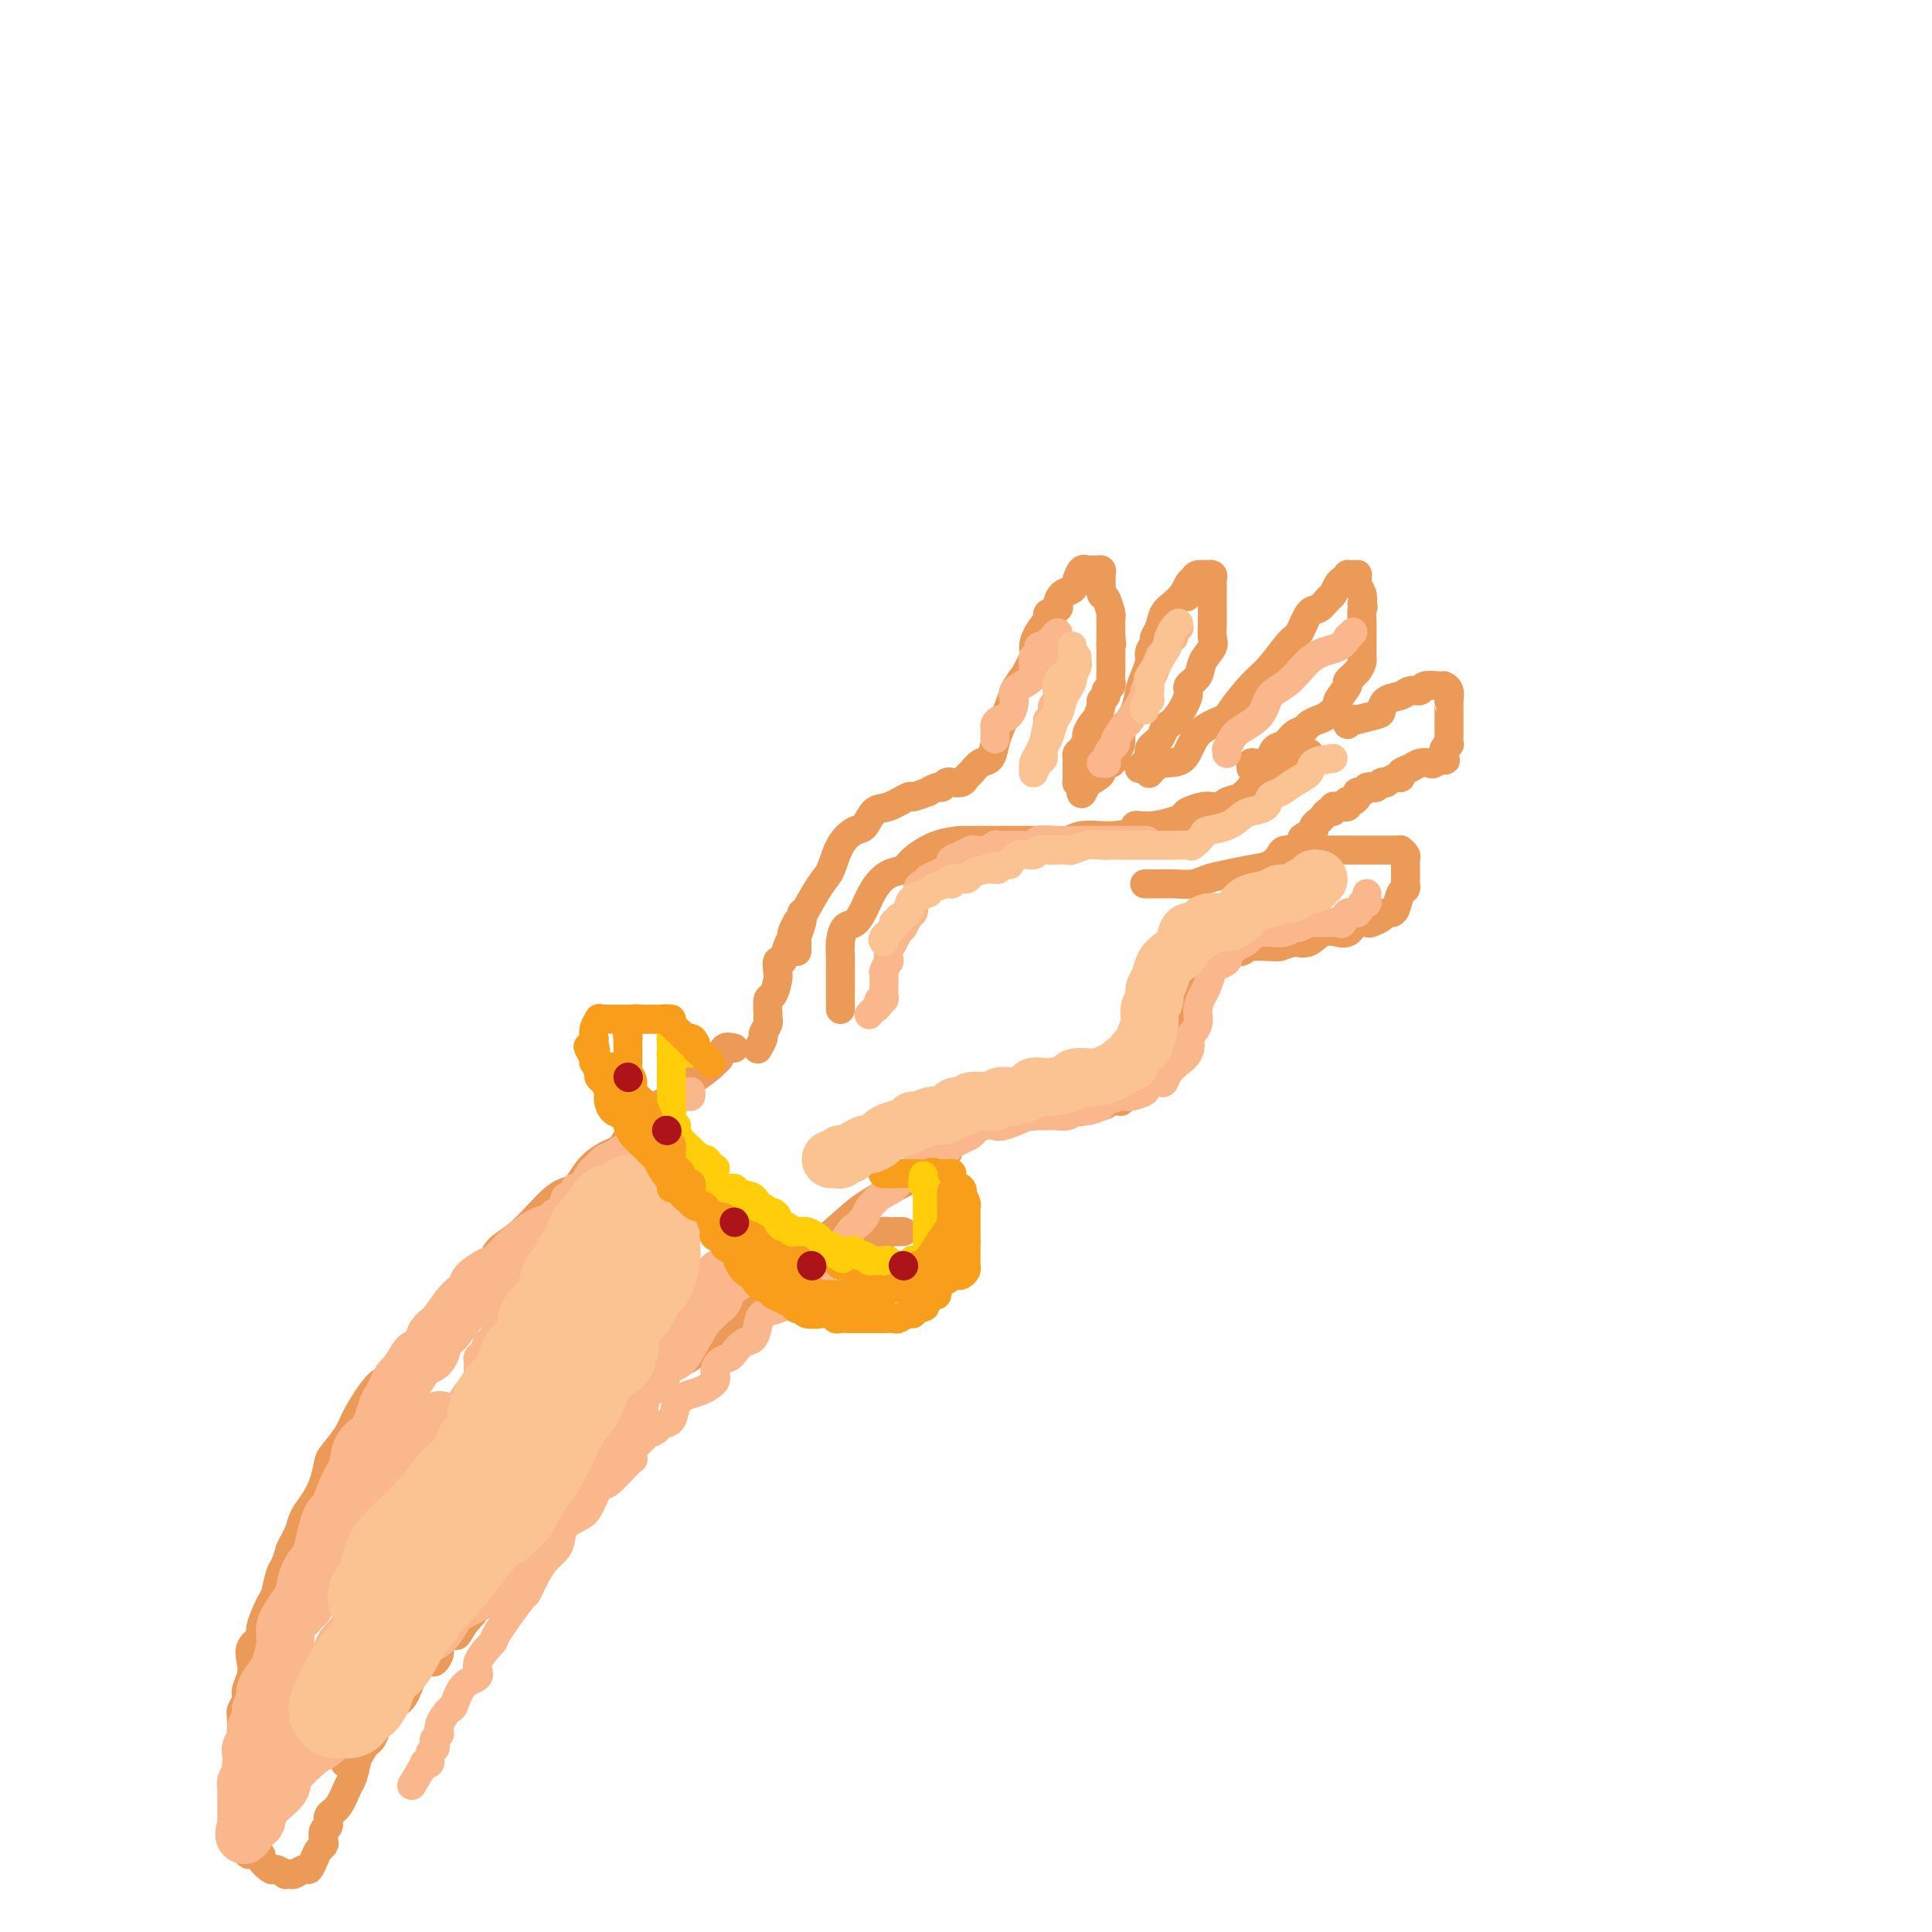 <svg viewBox='0 0 400 400' version='1.1' xmlns='http://www.w3.org/2000/svg' xmlns:xlink='http://www.w3.org/1999/xlink'><g fill='none' stroke='rgb(236,154,87)' stroke-width='6' stroke-linecap='round' stroke-linejoin='round'><path d='M174,209c-0.000,-0.308 -0.000,-0.615 0,-1c0.000,-0.385 0.000,-0.846 0,-1c-0.000,-0.154 -0.000,0.000 0,0c0.000,-0.000 0.000,-0.156 0,-1c-0.000,-0.844 -0.001,-2.378 0,-3c0.001,-0.622 0.002,-0.331 0,-1c-0.002,-0.669 -0.009,-2.296 0,-3c0.009,-0.704 0.033,-0.484 0,-1c-0.033,-0.516 -0.123,-1.769 0,-3c0.123,-1.231 0.458,-2.442 1,-3c0.542,-0.558 1.290,-0.464 2,-1c0.710,-0.536 1.381,-1.704 2,-3c0.619,-1.296 1.185,-2.722 2,-4c0.815,-1.278 1.879,-2.409 3,-3c1.121,-0.591 2.299,-0.642 3,-1c0.701,-0.358 0.924,-1.024 2,-2c1.076,-0.976 3.003,-2.261 5,-3c1.997,-0.739 4.063,-0.930 5,-1c0.937,-0.070 0.747,-0.019 1,0c0.253,0.019 0.951,0.005 2,0c1.049,-0.005 2.449,-0.001 3,0c0.551,0.001 0.251,0.000 1,0c0.749,-0.000 2.546,0.001 4,0c1.454,-0.001 2.566,-0.004 3,0c0.434,0.004 0.192,0.015 1,0c0.808,-0.015 2.667,-0.057 4,0c1.333,0.057 2.141,0.211 3,0c0.859,-0.211 1.770,-0.788 3,-1c1.230,-0.212 2.780,-0.061 4,0c1.220,0.061 2.110,0.030 3,0'/><path d='M231,173c5.747,-0.620 4.115,-1.672 4,-2c-0.115,-0.328 1.285,0.066 3,0c1.715,-0.066 3.743,-0.592 5,-1c1.257,-0.408 1.741,-0.697 2,-1c0.259,-0.303 0.291,-0.620 1,-1c0.709,-0.380 2.096,-0.822 3,-1c0.904,-0.178 1.327,-0.090 2,0c0.673,0.090 1.596,0.183 2,0c0.404,-0.183 0.290,-0.640 1,-1c0.710,-0.360 2.245,-0.622 3,-1c0.755,-0.378 0.730,-0.870 1,-1c0.270,-0.130 0.835,0.103 1,0c0.165,-0.103 -0.069,-0.543 0,-1c0.069,-0.457 0.442,-0.932 1,-1c0.558,-0.068 1.301,0.270 2,0c0.699,-0.270 1.353,-1.147 2,-2c0.647,-0.853 1.287,-1.682 2,-2c0.713,-0.318 1.497,-0.124 2,0c0.503,0.124 0.723,0.177 1,0c0.277,-0.177 0.610,-0.583 1,-1c0.390,-0.417 0.836,-0.843 1,-1c0.164,-0.157 0.047,-0.045 0,0c-0.047,0.045 -0.023,0.022 0,0'/><path d='M279,150c0.279,-0.416 0.558,-0.831 1,-1c0.442,-0.169 1.048,-0.091 1,0c-0.048,0.091 -0.749,0.193 0,0c0.749,-0.193 2.949,-0.683 4,-1c1.051,-0.317 0.954,-0.462 1,-1c0.046,-0.538 0.234,-1.468 1,-2c0.766,-0.532 2.110,-0.664 3,-1c0.890,-0.336 1.325,-0.874 2,-1c0.675,-0.126 1.592,0.162 2,0c0.408,-0.162 0.309,-0.774 1,-1c0.691,-0.226 2.171,-0.067 3,0c0.829,0.067 1.007,0.042 1,0c-0.007,-0.042 -0.198,-0.100 0,0c0.198,0.100 0.785,0.358 1,1c0.215,0.642 0.058,1.667 0,2c-0.058,0.333 -0.015,-0.027 0,0c0.015,0.027 0.004,0.440 0,1c-0.004,0.560 -0.001,1.268 0,2c0.001,0.732 0.001,1.488 0,2c-0.001,0.512 -0.004,0.781 0,1c0.004,0.219 0.015,0.387 0,1c-0.015,0.613 -0.056,1.669 0,2c0.056,0.331 0.207,-0.065 0,0c-0.207,0.065 -0.774,0.590 -1,1c-0.226,0.410 -0.113,0.705 0,1'/><path d='M299,156c0.267,2.333 0.434,1.164 0,1c-0.434,-0.164 -1.469,0.677 -2,1c-0.531,0.323 -0.559,0.129 -1,0c-0.441,-0.129 -1.297,-0.193 -2,0c-0.703,0.193 -1.254,0.644 -2,1c-0.746,0.356 -1.688,0.617 -2,1c-0.312,0.383 0.004,0.886 0,1c-0.004,0.114 -0.330,-0.162 -1,0c-0.670,0.162 -1.685,0.762 -2,1c-0.315,0.238 0.070,0.115 0,0c-0.070,-0.115 -0.596,-0.223 -1,0c-0.404,0.223 -0.687,0.777 -1,1c-0.313,0.223 -0.658,0.115 -1,0c-0.342,-0.115 -0.683,-0.237 -1,0c-0.317,0.237 -0.610,0.834 -1,1c-0.390,0.166 -0.875,-0.100 -1,0c-0.125,0.100 0.111,0.567 0,1c-0.111,0.433 -0.569,0.834 -1,1c-0.431,0.166 -0.836,0.097 -1,0c-0.164,-0.097 -0.086,-0.223 0,0c0.086,0.223 0.182,0.796 0,1c-0.182,0.204 -0.640,0.040 -1,0c-0.360,-0.040 -0.621,0.045 -1,0c-0.379,-0.045 -0.875,-0.219 -1,0c-0.125,0.219 0.120,0.832 0,1c-0.120,0.168 -0.607,-0.110 -1,0c-0.393,0.110 -0.693,0.607 -1,1c-0.307,0.393 -0.621,0.683 -1,1c-0.379,0.317 -0.823,0.662 -1,1c-0.177,0.338 -0.089,0.669 0,1'/><path d='M272,172c-4.357,2.596 -1.749,1.087 -1,1c0.749,-0.087 -0.362,1.246 -1,2c-0.638,0.754 -0.802,0.927 -1,1c-0.198,0.073 -0.428,0.047 -1,0c-0.572,-0.047 -1.485,-0.115 -2,0c-0.515,0.115 -0.630,0.412 -1,1c-0.370,0.588 -0.993,1.468 -2,2c-1.007,0.532 -2.398,0.717 -4,1c-1.602,0.283 -3.416,0.664 -5,1c-1.584,0.336 -2.939,0.626 -4,1c-1.061,0.374 -1.829,0.832 -3,1c-1.171,0.168 -2.745,0.045 -4,0c-1.255,-0.045 -2.192,-0.012 -3,0c-0.808,0.012 -1.487,0.003 -2,0c-0.513,-0.003 -0.861,-0.001 -1,0c-0.139,0.001 -0.070,0.000 0,0'/><path d='M238,159c0.022,0.401 0.044,0.801 0,1c-0.044,0.199 -0.152,0.195 0,0c0.152,-0.195 0.566,-0.581 1,-1c0.434,-0.419 0.887,-0.872 2,-1c1.113,-0.128 2.885,0.069 4,-1c1.115,-1.069 1.575,-3.403 3,-5c1.425,-1.597 3.817,-2.456 5,-3c1.183,-0.544 1.156,-0.773 2,-2c0.844,-1.227 2.558,-3.454 4,-5c1.442,-1.546 2.613,-2.412 4,-4c1.387,-1.588 2.991,-3.897 4,-5c1.009,-1.103 1.422,-1.002 2,-2c0.578,-0.998 1.321,-3.097 2,-4c0.679,-0.903 1.295,-0.609 2,-1c0.705,-0.391 1.499,-1.468 2,-2c0.501,-0.532 0.708,-0.521 1,-1c0.292,-0.479 0.670,-1.449 1,-2c0.330,-0.551 0.614,-0.683 1,-1c0.386,-0.317 0.874,-0.818 1,-1c0.126,-0.182 -0.110,-0.046 0,0c0.110,0.046 0.564,0.000 1,0c0.436,-0.000 0.853,0.044 1,0c0.147,-0.044 0.026,-0.178 0,0c-0.026,0.178 0.045,0.666 0,1c-0.045,0.334 -0.204,0.513 0,1c0.204,0.487 0.773,1.282 1,2c0.227,0.718 0.114,1.359 0,2'/><path d='M282,125c0.464,0.997 0.124,0.490 0,1c-0.124,0.510 -0.033,2.039 0,3c0.033,0.961 0.009,1.356 0,2c-0.009,0.644 -0.004,1.537 0,2c0.004,0.463 0.007,0.495 0,1c-0.007,0.505 -0.024,1.481 0,2c0.024,0.519 0.090,0.581 0,1c-0.090,0.419 -0.334,1.196 -1,2c-0.666,0.804 -1.754,1.634 -2,2c-0.246,0.366 0.349,0.269 0,1c-0.349,0.731 -1.641,2.290 -2,3c-0.359,0.710 0.217,0.572 0,1c-0.217,0.428 -1.227,1.423 -2,2c-0.773,0.577 -1.309,0.736 -2,1c-0.691,0.264 -1.537,0.633 -2,1c-0.463,0.367 -0.544,0.732 -1,1c-0.456,0.268 -1.287,0.440 -2,1c-0.713,0.560 -1.308,1.509 -2,2c-0.692,0.491 -1.482,0.523 -2,1c-0.518,0.477 -0.766,1.400 -1,2c-0.234,0.600 -0.455,0.879 -1,1c-0.545,0.121 -1.414,0.084 -2,0c-0.586,-0.084 -0.889,-0.215 -1,0c-0.111,0.215 -0.032,0.776 0,1c0.032,0.224 0.016,0.112 0,0'/><path d='M272,176c-0.019,-0.000 -0.039,-0.000 0,0c0.039,0.000 0.135,0.000 1,0c0.865,-0.000 2.497,-0.000 4,0c1.503,0.000 2.876,0.000 4,0c1.124,-0.000 1.999,-0.001 3,0c1.001,0.001 2.128,0.003 3,0c0.872,-0.003 1.487,-0.011 2,0c0.513,0.011 0.922,0.043 1,0c0.078,-0.043 -0.175,-0.159 0,0c0.175,0.159 0.779,0.593 1,1c0.221,0.407 0.059,0.788 0,1c-0.059,0.212 -0.015,0.257 0,1c0.015,0.743 0.001,2.186 0,3c-0.001,0.814 0.011,0.999 0,1c-0.011,0.001 -0.044,-0.182 0,0c0.044,0.182 0.166,0.727 0,1c-0.166,0.273 -0.621,0.272 -1,1c-0.379,0.728 -0.683,2.185 -1,3c-0.317,0.815 -0.647,0.990 -1,1c-0.353,0.010 -0.728,-0.143 -1,0c-0.272,0.143 -0.442,0.582 -1,1c-0.558,0.418 -1.502,0.816 -2,1c-0.498,0.184 -0.548,0.155 -1,0c-0.452,-0.155 -1.307,-0.436 -2,0c-0.693,0.436 -1.224,1.588 -2,2c-0.776,0.412 -1.796,0.083 -2,0c-0.204,-0.083 0.409,0.081 0,0c-0.409,-0.081 -1.841,-0.406 -3,0c-1.159,0.406 -2.045,1.545 -3,2c-0.955,0.455 -1.977,0.228 -3,0'/><path d='M268,195c-3.401,0.996 -2.905,0.985 -3,1c-0.095,0.015 -0.783,0.057 -2,0c-1.217,-0.057 -2.964,-0.211 -4,0c-1.036,0.211 -1.363,0.789 -2,1c-0.637,0.211 -1.585,0.057 -2,0c-0.415,-0.057 -0.297,-0.016 -1,0c-0.703,0.016 -2.227,0.006 -3,0c-0.773,-0.006 -0.794,-0.009 -1,0c-0.206,0.009 -0.595,0.031 -1,0c-0.405,-0.031 -0.825,-0.117 -1,0c-0.175,0.117 -0.103,0.435 0,1c0.103,0.565 0.238,1.378 0,2c-0.238,0.622 -0.850,1.054 -1,2c-0.150,0.946 0.163,2.408 0,4c-0.163,1.592 -0.803,3.315 -1,5c-0.197,1.685 0.050,3.334 0,4c-0.050,0.666 -0.396,0.351 -1,1c-0.604,0.649 -1.467,2.264 -2,3c-0.533,0.736 -0.738,0.594 -1,1c-0.262,0.406 -0.582,1.362 -1,2c-0.418,0.638 -0.933,0.959 -1,1c-0.067,0.041 0.313,-0.196 0,0c-0.313,0.196 -1.321,0.826 -2,1c-0.679,0.174 -1.029,-0.107 -1,0c0.029,0.107 0.437,0.602 0,1c-0.437,0.398 -1.718,0.699 -3,1'/><path d='M234,226c-2.203,2.172 -1.710,2.102 -2,2c-0.290,-0.102 -1.363,-0.237 -2,0c-0.637,0.237 -0.839,0.847 -2,1c-1.161,0.153 -3.282,-0.151 -4,0c-0.718,0.151 -0.032,0.759 0,1c0.032,0.241 -0.590,0.116 -2,0c-1.410,-0.116 -3.609,-0.225 -5,0c-1.391,0.225 -1.974,0.782 -3,1c-1.026,0.218 -2.496,0.097 -4,0c-1.504,-0.097 -3.043,-0.171 -4,0c-0.957,0.171 -1.332,0.585 -2,1c-0.668,0.415 -1.629,0.829 -3,1c-1.371,0.171 -3.151,0.097 -4,0c-0.849,-0.097 -0.767,-0.219 -1,0c-0.233,0.219 -0.781,0.777 -1,1c-0.219,0.223 -0.110,0.112 0,0'/><path d='M165,197c-0.008,-0.317 -0.017,-0.634 0,-1c0.017,-0.366 0.058,-0.781 0,-1c-0.058,-0.219 -0.216,-0.244 0,-1c0.216,-0.756 0.807,-2.244 1,-3c0.193,-0.756 -0.010,-0.779 0,-1c0.010,-0.221 0.233,-0.641 1,-2c0.767,-1.359 2.078,-3.657 3,-5c0.922,-1.343 1.454,-1.730 2,-3c0.546,-1.270 1.106,-3.424 2,-5c0.894,-1.576 2.121,-2.574 3,-3c0.879,-0.426 1.409,-0.281 2,-1c0.591,-0.719 1.242,-2.302 2,-3c0.758,-0.698 1.623,-0.512 3,-1c1.377,-0.488 3.265,-1.652 4,-2c0.735,-0.348 0.315,0.118 1,0c0.685,-0.118 2.473,-0.820 3,-1c0.527,-0.180 -0.208,0.162 0,0c0.208,-0.162 1.360,-0.828 2,-1c0.640,-0.172 0.767,0.151 1,0c0.233,-0.151 0.573,-0.776 1,-1c0.427,-0.224 0.940,-0.048 1,0c0.060,0.048 -0.332,-0.033 0,0c0.332,0.033 1.388,0.179 2,0c0.612,-0.179 0.780,-0.684 1,-1c0.220,-0.316 0.492,-0.442 1,-1c0.508,-0.558 1.253,-1.549 2,-2c0.747,-0.451 1.496,-0.361 2,-1c0.504,-0.639 0.764,-2.006 1,-3c0.236,-0.994 0.448,-1.614 1,-3c0.552,-1.386 1.443,-3.539 2,-5c0.557,-1.461 0.778,-2.231 1,-3'/><path d='M210,143c2.031,-3.399 1.610,-2.396 2,-3c0.390,-0.604 1.591,-2.816 2,-4c0.409,-1.184 0.026,-1.340 0,-2c-0.026,-0.660 0.304,-1.825 1,-3c0.696,-1.175 1.758,-2.360 2,-3c0.242,-0.640 -0.335,-0.734 0,-1c0.335,-0.266 1.581,-0.704 2,-1c0.419,-0.296 0.010,-0.451 0,-1c-0.010,-0.549 0.380,-1.492 1,-2c0.620,-0.508 1.472,-0.581 2,-1c0.528,-0.419 0.733,-1.184 1,-2c0.267,-0.816 0.596,-1.683 1,-2c0.404,-0.317 0.883,-0.086 1,0c0.117,0.086 -0.126,0.025 0,0c0.126,-0.025 0.622,-0.015 1,0c0.378,0.015 0.636,0.036 1,0c0.364,-0.036 0.832,-0.128 1,0c0.168,0.128 0.035,0.476 0,1c-0.035,0.524 0.029,1.225 0,2c-0.029,0.775 -0.151,1.625 0,2c0.151,0.375 0.576,0.274 1,1c0.424,0.726 0.845,2.277 1,3c0.155,0.723 0.042,0.618 0,1c-0.042,0.382 -0.012,1.252 0,2c0.012,0.748 0.006,1.374 0,2'/><path d='M230,132c0.309,2.324 0.083,1.133 0,1c-0.083,-0.133 -0.022,0.793 0,1c0.022,0.207 0.006,-0.306 0,0c-0.006,0.306 -0.000,1.430 0,2c0.000,0.570 -0.004,0.587 0,1c0.004,0.413 0.016,1.224 0,2c-0.016,0.776 -0.061,1.518 0,2c0.061,0.482 0.228,0.704 0,1c-0.228,0.296 -0.850,0.665 -1,1c-0.150,0.335 0.171,0.635 0,1c-0.171,0.365 -0.833,0.793 -1,1c-0.167,0.207 0.162,0.192 0,1c-0.162,0.808 -0.813,2.439 -1,3c-0.187,0.561 0.091,0.052 0,0c-0.091,-0.052 -0.550,0.353 -1,1c-0.450,0.647 -0.891,1.535 -1,2c-0.109,0.465 0.114,0.507 0,1c-0.114,0.493 -0.567,1.438 -1,2c-0.433,0.562 -0.848,0.742 -1,1c-0.152,0.258 -0.041,0.594 0,1c0.041,0.406 0.011,0.882 0,1c-0.011,0.118 -0.003,-0.122 0,0c0.003,0.122 -0.000,0.607 0,1c0.000,0.393 0.003,0.694 0,1c-0.003,0.306 -0.011,0.618 0,1c0.011,0.382 0.041,0.834 0,1c-0.041,0.166 -0.155,0.048 0,0c0.155,-0.048 0.577,-0.024 1,0'/><path d='M224,162c-0.674,4.628 0.640,1.199 1,0c0.360,-1.199 -0.236,-0.168 0,0c0.236,0.168 1.302,-0.529 2,-1c0.698,-0.471 1.028,-0.718 1,-1c-0.028,-0.282 -0.415,-0.600 0,-1c0.415,-0.400 1.632,-0.882 2,-1c0.368,-0.118 -0.112,0.129 0,0c0.112,-0.129 0.817,-0.635 1,-1c0.183,-0.365 -0.154,-0.589 0,-1c0.154,-0.411 0.801,-1.009 1,-2c0.199,-0.991 -0.049,-2.376 0,-3c0.049,-0.624 0.395,-0.489 1,-1c0.605,-0.511 1.467,-1.670 2,-3c0.533,-1.330 0.735,-2.833 1,-4c0.265,-1.167 0.592,-2.000 1,-3c0.408,-1.000 0.897,-2.168 1,-3c0.103,-0.832 -0.180,-1.329 0,-2c0.180,-0.671 0.825,-1.517 1,-2c0.175,-0.483 -0.119,-0.605 0,-1c0.119,-0.395 0.650,-1.065 1,-2c0.350,-0.935 0.517,-2.136 1,-3c0.483,-0.864 1.281,-1.390 2,-2c0.719,-0.610 1.360,-1.305 2,-2'/><path d='M245,123c2.561,-5.382 1.465,-1.337 1,0c-0.465,1.337 -0.297,-0.034 0,-1c0.297,-0.966 0.724,-1.528 1,-2c0.276,-0.472 0.399,-0.855 1,-1c0.601,-0.145 1.678,-0.051 2,0c0.322,0.051 -0.110,0.058 0,0c0.110,-0.058 0.761,-0.183 1,0c0.239,0.183 0.064,0.674 0,1c-0.064,0.326 -0.018,0.486 0,1c0.018,0.514 0.007,1.383 0,2c-0.007,0.617 -0.009,0.983 0,2c0.009,1.017 0.029,2.685 0,4c-0.029,1.315 -0.107,2.278 0,3c0.107,0.722 0.398,1.203 0,2c-0.398,0.797 -1.485,1.912 -2,3c-0.515,1.088 -0.456,2.151 -1,3c-0.544,0.849 -1.690,1.483 -2,2c-0.310,0.517 0.217,0.915 0,2c-0.217,1.085 -1.176,2.857 -2,4c-0.824,1.143 -1.512,1.658 -2,2c-0.488,0.342 -0.776,0.512 -1,1c-0.224,0.488 -0.385,1.292 -1,2c-0.615,0.708 -1.685,1.318 -2,2c-0.315,0.682 0.126,1.437 0,2c-0.126,0.563 -0.817,0.934 -1,1c-0.183,0.066 0.143,-0.175 0,0c-0.143,0.175 -0.755,0.764 -1,1c-0.245,0.236 -0.122,0.118 0,0'/><path d='M166,189c0.122,0.295 0.244,0.589 0,1c-0.244,0.411 -0.853,0.938 -1,1c-0.147,0.062 0.168,-0.339 0,0c-0.168,0.339 -0.819,1.420 -1,2c-0.181,0.580 0.109,0.659 0,1c-0.109,0.341 -0.617,0.943 -1,2c-0.383,1.057 -0.641,2.567 -1,3c-0.359,0.433 -0.818,-0.213 -1,0c-0.182,0.213 -0.087,1.283 0,2c0.087,0.717 0.167,1.081 0,2c-0.167,0.919 -0.579,2.392 -1,3c-0.421,0.608 -0.849,0.352 -1,1c-0.151,0.648 -0.025,2.200 0,3c0.025,0.800 -0.049,0.849 0,1c0.049,0.151 0.223,0.405 0,1c-0.223,0.595 -0.843,1.531 -1,2c-0.157,0.469 0.150,0.473 0,1c-0.150,0.527 -0.757,1.579 -1,2c-0.243,0.421 -0.121,0.210 0,0'/><path d='M202,231c0.136,-0.154 0.272,-0.309 0,0c-0.272,0.309 -0.953,1.080 -2,2c-1.047,0.920 -2.459,1.989 -3,3c-0.541,1.011 -0.210,1.966 -1,3c-0.790,1.034 -2.699,2.149 -4,3c-1.301,0.851 -1.993,1.439 -3,2c-1.007,0.561 -2.329,1.096 -4,2c-1.671,0.904 -3.691,2.177 -5,3c-1.309,0.823 -1.908,1.195 -4,3c-2.092,1.805 -5.679,5.044 -8,7c-2.321,1.956 -3.376,2.630 -5,4c-1.624,1.370 -3.815,3.436 -6,5c-2.185,1.564 -4.363,2.627 -6,4c-1.637,1.373 -2.735,3.055 -4,4c-1.265,0.945 -2.699,1.151 -4,2c-1.301,0.849 -2.468,2.340 -4,4c-1.532,1.660 -3.427,3.490 -5,5c-1.573,1.510 -2.824,2.701 -4,4c-1.176,1.299 -2.278,2.706 -3,4c-0.722,1.294 -1.065,2.475 -2,4c-0.935,1.525 -2.463,3.394 -4,5c-1.537,1.606 -3.084,2.949 -4,4c-0.916,1.051 -1.203,1.810 -2,3c-0.797,1.190 -2.105,2.812 -3,4c-0.895,1.188 -1.377,1.942 -2,3c-0.623,1.058 -1.388,2.421 -2,3c-0.612,0.579 -1.070,0.373 -2,1c-0.930,0.627 -2.332,2.086 -3,3c-0.668,0.914 -0.603,1.285 -1,2c-0.397,0.715 -1.256,1.776 -2,3c-0.744,1.224 -1.372,2.612 -2,4'/><path d='M98,334c-7.070,8.413 -2.243,1.447 -1,0c1.243,-1.447 -1.096,2.625 -2,4c-0.904,1.375 -0.374,0.052 -1,0c-0.626,-0.052 -2.409,1.166 -3,2c-0.591,0.834 0.010,1.285 0,2c-0.010,0.715 -0.633,1.694 -1,2c-0.367,0.306 -0.480,-0.059 -1,0c-0.520,0.059 -1.447,0.544 -2,1c-0.553,0.456 -0.730,0.883 -1,1c-0.270,0.117 -0.632,-0.074 -1,0c-0.368,0.074 -0.743,0.415 -1,1c-0.257,0.585 -0.395,1.415 -1,2c-0.605,0.585 -1.677,0.926 -2,1c-0.323,0.074 0.103,-0.120 0,0c-0.103,0.120 -0.735,0.553 -1,1c-0.265,0.447 -0.162,0.908 0,1c0.162,0.092 0.383,-0.187 0,0c-0.383,0.187 -1.371,0.838 -2,1c-0.629,0.162 -0.900,-0.165 -1,0c-0.100,0.165 -0.030,0.822 0,1c0.030,0.178 0.018,-0.121 0,0c-0.018,0.121 -0.044,0.664 0,1c0.044,0.336 0.156,0.467 0,1c-0.156,0.533 -0.579,1.469 -1,2c-0.421,0.531 -0.838,0.657 -1,1c-0.162,0.343 -0.068,0.901 0,1c0.068,0.099 0.111,-0.262 0,0c-0.111,0.262 -0.376,1.148 -1,2c-0.624,0.852 -1.607,1.672 -2,2c-0.393,0.328 -0.197,0.164 0,0'/><path d='M72,364c-1.000,1.833 -0.500,0.917 0,0'/><path d='M152,217c-0.761,-0.199 -1.522,-0.399 -2,0c-0.478,0.399 -0.673,1.395 -1,2c-0.327,0.605 -0.785,0.819 -1,1c-0.215,0.181 -0.186,0.328 -1,1c-0.814,0.672 -2.472,1.868 -4,3c-1.528,1.132 -2.925,2.200 -4,3c-1.075,0.800 -1.828,1.332 -3,2c-1.172,0.668 -2.764,1.472 -4,3c-1.236,1.528 -2.116,3.780 -3,5c-0.884,1.220 -1.771,1.408 -3,2c-1.229,0.592 -2.798,1.588 -4,3c-1.202,1.412 -2.037,3.240 -3,4c-0.963,0.760 -2.056,0.453 -4,2c-1.944,1.547 -4.740,4.950 -7,7c-2.260,2.050 -3.985,2.748 -5,4c-1.015,1.252 -1.321,3.056 -2,4c-0.679,0.944 -1.730,1.026 -3,2c-1.270,0.974 -2.760,2.840 -4,4c-1.240,1.160 -2.231,1.616 -3,3c-0.769,1.384 -1.316,3.697 -2,5c-0.684,1.303 -1.505,1.597 -3,3c-1.495,1.403 -3.665,3.917 -5,5c-1.335,1.083 -1.835,0.736 -3,2c-1.165,1.264 -2.994,4.140 -4,6c-1.006,1.860 -1.189,2.703 -2,4c-0.811,1.297 -2.248,3.046 -3,4c-0.752,0.954 -0.817,1.112 -1,2c-0.183,0.888 -0.482,2.506 -1,4c-0.518,1.494 -1.255,2.864 -2,4c-0.745,1.136 -1.499,2.039 -2,3c-0.501,0.961 -0.751,1.981 -1,3'/><path d='M62,317c-2.261,4.453 -1.914,3.585 -2,4c-0.086,0.415 -0.606,2.114 -1,3c-0.394,0.886 -0.664,0.958 -1,2c-0.336,1.042 -0.739,3.055 -1,4c-0.261,0.945 -0.382,0.823 -1,2c-0.618,1.177 -1.734,3.655 -2,5c-0.266,1.345 0.317,1.557 0,2c-0.317,0.443 -1.534,1.115 -2,2c-0.466,0.885 -0.181,1.981 0,3c0.181,1.019 0.259,1.961 0,3c-0.259,1.039 -0.854,2.176 -1,3c-0.146,0.824 0.157,1.336 0,2c-0.157,0.664 -0.774,1.479 -1,2c-0.226,0.521 -0.061,0.746 0,2c0.061,1.254 0.016,3.537 0,5c-0.016,1.463 -0.004,2.108 0,3c0.004,0.892 0.001,2.032 0,3c-0.001,0.968 -0.000,1.765 0,2c0.000,0.235 0.000,-0.091 0,0c-0.000,0.091 -0.000,0.601 0,1c0.000,0.399 0.000,0.688 0,1c-0.000,0.312 -0.000,0.647 0,1c0.000,0.353 0.000,0.726 0,1c-0.000,0.274 -0.001,0.451 0,1c0.001,0.549 0.004,1.471 0,2c-0.004,0.529 -0.015,0.667 0,1c0.015,0.333 0.056,0.863 0,1c-0.056,0.137 -0.207,-0.117 0,0c0.207,0.117 0.774,0.605 1,1c0.226,0.395 0.113,0.698 0,1'/><path d='M51,380c0.107,6.517 0.873,3.309 1,2c0.127,-1.309 -0.385,-0.720 0,0c0.385,0.720 1.666,1.570 2,2c0.334,0.430 -0.279,0.441 0,1c0.279,0.559 1.451,1.666 2,2c0.549,0.334 0.475,-0.106 1,0c0.525,0.106 1.650,0.756 2,1c0.350,0.244 -0.075,0.081 0,0c0.075,-0.081 0.650,-0.080 1,0c0.350,0.080 0.475,0.239 1,0c0.525,-0.239 1.451,-0.876 2,-1c0.549,-0.124 0.722,0.266 1,0c0.278,-0.266 0.662,-1.189 1,-2c0.338,-0.811 0.631,-1.512 1,-2c0.369,-0.488 0.815,-0.764 1,-1c0.185,-0.236 0.108,-0.431 0,-1c-0.108,-0.569 -0.246,-1.511 0,-2c0.246,-0.489 0.878,-0.524 1,-1c0.122,-0.476 -0.266,-1.393 0,-2c0.266,-0.607 1.185,-0.905 2,-2c0.815,-1.095 1.527,-2.987 2,-4c0.473,-1.013 0.707,-1.147 1,-2c0.293,-0.853 0.647,-2.427 1,-4'/><path d='M74,364c2.240,-4.116 2.338,-2.908 3,-4c0.662,-1.092 1.886,-4.486 3,-6c1.114,-1.514 2.117,-1.148 3,-2c0.883,-0.852 1.644,-2.923 2,-4c0.356,-1.077 0.306,-1.159 1,-2c0.694,-0.841 2.132,-2.441 3,-4c0.868,-1.559 1.168,-3.077 2,-4c0.832,-0.923 2.198,-1.251 3,-2c0.802,-0.749 1.039,-1.917 2,-3c0.961,-1.083 2.645,-2.079 3,-3c0.355,-0.921 -0.621,-1.767 0,-3c0.621,-1.233 2.837,-2.852 4,-4c1.163,-1.148 1.273,-1.825 2,-3c0.727,-1.175 2.070,-2.849 3,-4c0.930,-1.151 1.446,-1.778 2,-3c0.554,-1.222 1.145,-3.040 2,-4c0.855,-0.960 1.974,-1.061 3,-2c1.026,-0.939 1.959,-2.716 3,-4c1.041,-1.284 2.192,-2.076 3,-3c0.808,-0.924 1.274,-1.980 2,-3c0.726,-1.020 1.711,-2.002 3,-3c1.289,-0.998 2.881,-2.011 4,-3c1.119,-0.989 1.765,-1.956 3,-3c1.235,-1.044 3.059,-2.167 4,-3c0.941,-0.833 1.000,-1.377 2,-2c1.000,-0.623 2.942,-1.326 4,-2c1.058,-0.674 1.231,-1.319 2,-2c0.769,-0.681 2.134,-1.399 3,-2c0.866,-0.601 1.233,-1.085 2,-2c0.767,-0.915 1.933,-2.261 3,-3c1.067,-0.739 2.033,-0.869 3,-1'/><path d='M156,271c7.156,-6.333 3.044,-3.167 2,-2c-1.044,1.167 0.978,0.335 3,-1c2.022,-1.335 4.042,-3.174 5,-4c0.958,-0.826 0.853,-0.641 2,-1c1.147,-0.359 3.546,-1.263 5,-2c1.454,-0.737 1.962,-1.308 3,-2c1.038,-0.692 2.607,-1.506 4,-2c1.393,-0.494 2.611,-0.668 3,-1c0.389,-0.332 -0.050,-0.821 0,-1c0.050,-0.179 0.588,-0.048 1,0c0.412,0.048 0.698,0.013 1,0c0.302,-0.013 0.620,-0.003 1,0c0.380,0.003 0.823,0.001 1,0c0.177,-0.001 0.089,-0.000 0,0'/></g>
<g fill='none' stroke='rgb(251,183,140)' stroke-width='6' stroke-linecap='round' stroke-linejoin='round'><path d='M283,185c-0.026,0.292 -0.052,0.584 0,1c0.052,0.416 0.183,0.956 0,1c-0.183,0.044 -0.678,-0.409 -1,0c-0.322,0.409 -0.470,1.679 -1,2c-0.530,0.321 -1.441,-0.306 -2,0c-0.559,0.306 -0.766,1.546 -1,2c-0.234,0.454 -0.495,0.120 -1,0c-0.505,-0.120 -1.252,-0.028 -2,0c-0.748,0.028 -1.495,-0.008 -2,0c-0.505,0.008 -0.767,0.058 -1,0c-0.233,-0.058 -0.437,-0.226 -1,0c-0.563,0.226 -1.485,0.845 -2,1c-0.515,0.155 -0.623,-0.156 -1,0c-0.377,0.156 -1.022,0.777 -2,1c-0.978,0.223 -2.288,0.049 -3,0c-0.712,-0.049 -0.824,0.028 -1,0c-0.176,-0.028 -0.414,-0.163 -1,0c-0.586,0.163 -1.520,0.622 -2,1c-0.480,0.378 -0.507,0.675 -1,1c-0.493,0.325 -1.451,0.678 -2,1c-0.549,0.322 -0.690,0.611 -1,1c-0.310,0.389 -0.790,0.876 -1,1c-0.210,0.124 -0.150,-0.114 0,0c0.150,0.114 0.391,0.582 0,1c-0.391,0.418 -1.415,0.786 -2,1c-0.585,0.214 -0.730,0.273 -1,1c-0.270,0.727 -0.666,2.123 -1,3c-0.334,0.877 -0.605,1.235 -1,2c-0.395,0.765 -0.914,1.937 -1,3c-0.086,1.063 0.261,2.018 0,3c-0.261,0.982 -1.131,1.991 -2,3'/><path d='M246,215c-1.582,3.079 -0.536,1.275 0,1c0.536,-0.275 0.561,0.977 0,2c-0.561,1.023 -1.707,1.815 -2,2c-0.293,0.185 0.269,-0.239 0,0c-0.269,0.239 -1.369,1.139 -2,2c-0.631,0.861 -0.793,1.683 -1,2c-0.207,0.317 -0.458,0.127 -1,0c-0.542,-0.127 -1.376,-0.193 -2,0c-0.624,0.193 -1.040,0.643 -1,1c0.040,0.357 0.535,0.620 0,1c-0.535,0.380 -2.101,0.876 -3,1c-0.899,0.124 -1.133,-0.126 -2,0c-0.867,0.126 -2.367,0.626 -3,1c-0.633,0.374 -0.397,0.622 -1,1c-0.603,0.378 -2.044,0.886 -3,1c-0.956,0.114 -1.429,-0.168 -2,0c-0.571,0.168 -1.242,0.785 -2,1c-0.758,0.215 -1.605,0.030 -3,0c-1.395,-0.030 -3.339,0.097 -4,0c-0.661,-0.097 -0.039,-0.419 -1,0c-0.961,0.419 -3.504,1.579 -5,2c-1.496,0.421 -1.944,0.102 -2,0c-0.056,-0.102 0.281,0.014 0,0c-0.281,-0.014 -1.179,-0.157 -2,0c-0.821,0.157 -1.563,0.614 -2,1c-0.437,0.386 -0.568,0.699 -1,1c-0.432,0.301 -1.166,0.589 -2,1c-0.834,0.411 -1.770,0.945 -2,1c-0.230,0.055 0.246,-0.370 0,0c-0.246,0.370 -1.213,1.534 -2,2c-0.787,0.466 -1.393,0.233 -2,0'/><path d='M193,239c-1.806,1.384 -0.820,1.845 -1,2c-0.180,0.155 -1.524,0.005 -3,1c-1.476,0.995 -3.082,3.136 -4,4c-0.918,0.864 -1.147,0.452 -2,1c-0.853,0.548 -2.331,2.057 -3,3c-0.669,0.943 -0.531,1.319 -1,2c-0.469,0.681 -1.546,1.665 -2,2c-0.454,0.335 -0.286,0.019 -1,1c-0.714,0.981 -2.310,3.259 -3,4c-0.690,0.741 -0.474,-0.055 -1,0c-0.526,0.055 -1.796,0.960 -2,2c-0.204,1.040 0.657,2.215 0,3c-0.657,0.785 -2.830,1.182 -4,2c-1.170,0.818 -1.335,2.058 -2,3c-0.665,0.942 -1.830,1.585 -3,2c-1.170,0.415 -2.345,0.601 -3,1c-0.655,0.399 -0.790,1.010 -1,2c-0.210,0.990 -0.493,2.358 -1,3c-0.507,0.642 -1.236,0.556 -2,1c-0.764,0.444 -1.561,1.417 -2,2c-0.439,0.583 -0.519,0.776 -1,1c-0.481,0.224 -1.364,0.479 -2,1c-0.636,0.521 -1.025,1.307 -1,2c0.025,0.693 0.464,1.292 0,2c-0.464,0.708 -1.830,1.523 -3,2c-1.170,0.477 -2.144,0.614 -3,1c-0.856,0.386 -1.594,1.021 -2,2c-0.406,0.979 -0.480,2.304 -1,3c-0.520,0.696 -1.486,0.764 -2,1c-0.514,0.236 -0.575,0.639 -1,1c-0.425,0.361 -1.212,0.681 -2,1'/><path d='M134,297c-9.232,9.111 -2.813,2.887 -1,1c1.813,-1.887 -0.980,0.563 -2,2c-1.020,1.437 -0.265,1.863 0,2c0.265,0.137 0.042,-0.013 -1,1c-1.042,1.013 -2.903,3.191 -4,4c-1.097,0.809 -1.432,0.251 -2,1c-0.568,0.749 -1.370,2.805 -2,4c-0.630,1.195 -1.089,1.527 -2,2c-0.911,0.473 -2.274,1.086 -3,2c-0.726,0.914 -0.815,2.127 -1,3c-0.185,0.873 -0.465,1.404 -1,2c-0.535,0.596 -1.325,1.257 -2,2c-0.675,0.743 -1.235,1.569 -2,3c-0.765,1.431 -1.734,3.468 -2,4c-0.266,0.532 0.170,-0.439 -1,1c-1.170,1.439 -3.945,5.289 -5,7c-1.055,1.711 -0.391,1.282 -1,2c-0.609,0.718 -2.490,2.582 -3,4c-0.510,1.418 0.353,2.389 0,3c-0.353,0.611 -1.922,0.860 -3,2c-1.078,1.140 -1.666,3.170 -2,4c-0.334,0.830 -0.416,0.460 -1,1c-0.584,0.540 -1.672,1.990 -2,3c-0.328,1.010 0.104,1.579 0,2c-0.104,0.421 -0.745,0.695 -1,1c-0.255,0.305 -0.125,0.642 0,1c0.125,0.358 0.243,0.737 0,1c-0.243,0.263 -0.849,0.411 -1,1c-0.151,0.589 0.152,1.620 0,2c-0.152,0.380 -0.758,0.109 -1,0c-0.242,-0.109 -0.121,-0.054 0,0'/><path d='M88,365c-4.833,8.167 -2.417,4.083 0,0'/><path d='M206,153c-0.004,-0.332 -0.009,-0.665 0,-1c0.009,-0.335 0.031,-0.674 0,-1c-0.031,-0.326 -0.116,-0.639 0,-1c0.116,-0.361 0.434,-0.768 1,-1c0.566,-0.232 1.382,-0.287 2,-1c0.618,-0.713 1.040,-2.084 1,-3c-0.040,-0.916 -0.543,-1.378 0,-2c0.543,-0.622 2.131,-1.404 3,-2c0.869,-0.596 1.021,-1.006 1,-2c-0.021,-0.994 -0.213,-2.571 0,-3c0.213,-0.429 0.830,0.289 1,0c0.170,-0.289 -0.108,-1.585 0,-2c0.108,-0.415 0.603,0.051 1,0c0.397,-0.051 0.695,-0.618 1,-1c0.305,-0.382 0.618,-0.580 1,-1c0.382,-0.420 0.834,-1.063 1,-1c0.166,0.063 0.044,0.832 0,1c-0.044,0.168 -0.012,-0.264 0,0c0.012,0.264 0.003,1.225 0,2c-0.003,0.775 -0.001,1.364 0,2c0.001,0.636 0.000,1.318 0,2'/><path d='M219,138c0.159,1.592 0.056,2.573 0,3c-0.056,0.427 -0.067,0.299 0,1c0.067,0.701 0.210,2.230 0,3c-0.210,0.770 -0.775,0.781 -1,1c-0.225,0.219 -0.112,0.646 0,1c0.112,0.354 0.222,0.634 0,1c-0.222,0.366 -0.778,0.819 -1,1c-0.222,0.181 -0.111,0.091 0,0'/><path d='M228,158c0.417,-0.016 0.834,-0.032 1,0c0.166,0.032 0.081,0.113 0,0c-0.081,-0.113 -0.158,-0.420 0,-1c0.158,-0.580 0.551,-1.432 1,-2c0.449,-0.568 0.955,-0.850 1,-1c0.045,-0.150 -0.372,-0.166 0,-1c0.372,-0.834 1.532,-2.484 2,-3c0.468,-0.516 0.244,0.104 1,-1c0.756,-1.104 2.492,-3.930 3,-5c0.508,-1.070 -0.214,-0.384 0,-1c0.214,-0.616 1.363,-2.533 2,-4c0.637,-1.467 0.763,-2.483 1,-3c0.237,-0.517 0.584,-0.534 1,-1c0.416,-0.466 0.900,-1.383 1,-2c0.100,-0.617 -0.183,-0.936 0,-1c0.183,-0.064 0.833,0.127 1,0c0.167,-0.127 -0.147,-0.573 0,-1c0.147,-0.427 0.756,-0.836 1,-1c0.244,-0.164 0.122,-0.082 0,0'/><path d='M254,156c0.022,-0.472 0.044,-0.943 0,-1c-0.044,-0.057 -0.155,0.301 0,0c0.155,-0.301 0.575,-1.260 1,-2c0.425,-0.740 0.857,-1.259 2,-2c1.143,-0.741 2.999,-1.703 4,-3c1.001,-1.297 1.148,-2.930 2,-4c0.852,-1.070 2.409,-1.578 4,-3c1.591,-1.422 3.215,-3.758 5,-5c1.785,-1.242 3.733,-1.391 5,-2c1.267,-0.609 1.855,-1.679 2,-2c0.145,-0.321 -0.153,0.106 0,0c0.153,-0.106 0.758,-0.745 1,-1c0.242,-0.255 0.121,-0.128 0,0'/><path d='M237,174c0.344,0.000 0.688,0.000 0,0c-0.688,-0.000 -2.408,-0.000 -4,0c-1.592,0.000 -3.057,0.000 -4,0c-0.943,-0.000 -1.365,-0.000 -2,0c-0.635,0.000 -1.484,0.000 -2,0c-0.516,-0.000 -0.699,-0.001 -1,0c-0.301,0.001 -0.719,0.004 -1,0c-0.281,-0.004 -0.425,-0.015 -1,0c-0.575,0.015 -1.582,0.057 -3,0c-1.418,-0.057 -3.248,-0.211 -4,0c-0.752,0.211 -0.426,0.789 -1,1c-0.574,0.211 -2.047,0.056 -3,0c-0.953,-0.056 -1.385,-0.011 -2,0c-0.615,0.011 -1.411,-0.011 -2,0c-0.589,0.011 -0.969,0.055 -1,0c-0.031,-0.055 0.287,-0.208 0,0c-0.287,0.208 -1.181,0.777 -2,1c-0.819,0.223 -1.565,0.101 -2,0c-0.435,-0.101 -0.561,-0.181 -1,0c-0.439,0.181 -1.192,0.622 -2,1c-0.808,0.378 -1.672,0.693 -2,1c-0.328,0.307 -0.120,0.607 0,1c0.120,0.393 0.152,0.880 0,1c-0.152,0.120 -0.488,-0.126 -1,0c-0.512,0.126 -1.199,0.624 -2,1c-0.801,0.376 -1.718,0.628 -2,1c-0.282,0.372 0.069,0.863 0,1c-0.069,0.137 -0.557,-0.078 -1,0c-0.443,0.078 -0.841,0.451 -1,1c-0.159,0.549 -0.080,1.275 0,2'/><path d='M190,186c-1.941,1.948 -1.294,1.816 -1,2c0.294,0.184 0.234,0.682 0,1c-0.234,0.318 -0.641,0.455 -1,1c-0.359,0.545 -0.671,1.499 -1,2c-0.329,0.501 -0.676,0.549 -1,1c-0.324,0.451 -0.627,1.305 -1,2c-0.373,0.695 -0.818,1.231 -1,2c-0.182,0.769 -0.101,1.771 0,2c0.101,0.229 0.223,-0.317 0,0c-0.223,0.317 -0.792,1.495 -1,2c-0.208,0.505 -0.055,0.335 0,1c0.055,0.665 0.011,2.163 0,3c-0.011,0.837 0.012,1.012 0,1c-0.012,-0.012 -0.059,-0.211 0,0c0.059,0.211 0.222,0.831 0,1c-0.222,0.169 -0.830,-0.112 -1,0c-0.170,0.112 0.098,0.618 0,1c-0.098,0.382 -0.562,0.638 -1,1c-0.438,0.362 -0.849,0.828 -1,1c-0.151,0.172 -0.043,0.049 0,0c0.043,-0.049 0.022,-0.025 0,0'/><path d='M143,226c0.059,0.438 0.119,0.877 0,1c-0.119,0.123 -0.416,-0.069 -1,0c-0.584,0.069 -1.454,0.400 -2,1c-0.546,0.600 -0.767,1.470 -1,2c-0.233,0.530 -0.479,0.721 -1,1c-0.521,0.279 -1.316,0.646 -2,1c-0.684,0.354 -1.257,0.695 -2,1c-0.743,0.305 -1.657,0.573 -2,1c-0.343,0.427 -0.116,1.014 -1,2c-0.884,0.986 -2.881,2.371 -4,3c-1.119,0.629 -1.361,0.501 -2,1c-0.639,0.499 -1.677,1.626 -2,2c-0.323,0.374 0.067,-0.006 0,0c-0.067,0.006 -0.590,0.397 -1,1c-0.410,0.603 -0.706,1.417 -1,2c-0.294,0.583 -0.585,0.933 -1,1c-0.415,0.067 -0.955,-0.151 -1,0c-0.045,0.151 0.404,0.670 0,1c-0.404,0.330 -1.663,0.470 -2,1c-0.337,0.530 0.247,1.451 0,2c-0.247,0.549 -1.324,0.725 -2,1c-0.676,0.275 -0.952,0.647 -1,1c-0.048,0.353 0.131,0.685 0,1c-0.131,0.315 -0.574,0.613 -1,1c-0.426,0.387 -0.836,0.864 -1,1c-0.164,0.136 -0.082,-0.069 0,0c0.082,0.069 0.163,0.414 0,1c-0.163,0.586 -0.569,1.415 -1,2c-0.431,0.585 -0.885,0.927 -1,1c-0.115,0.073 0.110,-0.122 0,0c-0.110,0.122 -0.555,0.561 -1,1'/><path d='M109,260c-2.124,3.395 -0.432,2.883 0,3c0.432,0.117 -0.394,0.864 -1,2c-0.606,1.136 -0.992,2.663 -1,3c-0.008,0.337 0.363,-0.514 0,0c-0.363,0.514 -1.459,2.393 -2,3c-0.541,0.607 -0.527,-0.058 -1,1c-0.473,1.058 -1.433,3.840 -2,5c-0.567,1.160 -0.741,0.700 -1,1c-0.259,0.300 -0.605,1.362 -1,2c-0.395,0.638 -0.841,0.854 -1,1c-0.159,0.146 -0.031,0.223 0,1c0.031,0.777 -0.036,2.255 0,3c0.036,0.745 0.175,0.759 0,1c-0.175,0.241 -0.663,0.710 -1,1c-0.337,0.290 -0.524,0.400 -1,1c-0.476,0.600 -1.240,1.690 -2,3c-0.760,1.310 -1.517,2.839 -2,4c-0.483,1.161 -0.694,1.956 -1,3c-0.306,1.044 -0.709,2.339 -1,3c-0.291,0.661 -0.470,0.687 -1,2c-0.530,1.313 -1.410,3.914 -2,5c-0.590,1.086 -0.889,0.658 -3,4c-2.111,3.342 -6.033,10.454 -8,14c-1.967,3.546 -1.980,3.525 -2,4c-0.020,0.475 -0.047,1.447 -1,3c-0.953,1.553 -2.834,3.687 -4,5c-1.166,1.313 -1.619,1.804 -2,3c-0.381,1.196 -0.691,3.098 -1,5'/><path d='M67,346c-6.471,13.373 -1.647,3.806 0,1c1.647,-2.806 0.117,1.149 -1,3c-1.117,1.851 -1.820,1.599 -2,2c-0.180,0.401 0.162,1.456 0,2c-0.162,0.544 -0.827,0.577 -1,1c-0.173,0.423 0.146,1.237 0,2c-0.146,0.763 -0.756,1.476 -1,2c-0.244,0.524 -0.121,0.858 0,1c0.121,0.142 0.239,0.091 0,0c-0.239,-0.091 -0.835,-0.220 -1,0c-0.165,0.220 0.100,0.791 0,1c-0.100,0.209 -0.565,0.056 -1,0c-0.435,-0.056 -0.838,-0.016 -1,0c-0.162,0.016 -0.081,0.008 0,0'/></g>
<g fill='none' stroke='rgb(251,183,140)' stroke-width='12' stroke-linecap='round' stroke-linejoin='round'><path d='M117,254c-0.617,0.391 -1.234,0.782 -2,1c-0.766,0.218 -1.680,0.263 -3,1c-1.320,0.737 -3.045,2.166 -4,3c-0.955,0.834 -1.140,1.073 -2,2c-0.860,0.927 -2.394,2.542 -3,3c-0.606,0.458 -0.283,-0.241 -1,0c-0.717,0.241 -2.475,1.423 -3,2c-0.525,0.577 0.182,0.548 0,1c-0.182,0.452 -1.252,1.385 -2,2c-0.748,0.615 -1.174,0.911 -2,2c-0.826,1.089 -2.051,2.972 -3,4c-0.949,1.028 -1.620,1.200 -2,2c-0.380,0.800 -0.469,2.227 -1,3c-0.531,0.773 -1.504,0.892 -2,1c-0.496,0.108 -0.514,0.204 -1,1c-0.486,0.796 -1.439,2.293 -2,3c-0.561,0.707 -0.729,0.623 -1,1c-0.271,0.377 -0.644,1.216 -1,2c-0.356,0.784 -0.697,1.515 -1,2c-0.303,0.485 -0.570,0.725 -1,2c-0.430,1.275 -1.022,3.586 -2,5c-0.978,1.414 -2.342,1.933 -3,3c-0.658,1.067 -0.610,2.682 -1,4c-0.390,1.318 -1.218,2.338 -2,4c-0.782,1.662 -1.518,3.967 -2,5c-0.482,1.033 -0.710,0.793 -1,1c-0.290,0.207 -0.641,0.862 -1,2c-0.359,1.138 -0.725,2.759 -1,4c-0.275,1.241 -0.459,2.103 -1,3c-0.541,0.897 -1.440,1.828 -2,3c-0.560,1.172 -0.780,2.586 -1,4'/><path d='M63,330c-3.393,7.449 -0.377,2.073 0,1c0.377,-1.073 -1.887,2.159 -3,4c-1.113,1.841 -1.077,2.293 -1,3c0.077,0.707 0.193,1.670 0,3c-0.193,1.330 -0.697,3.028 -1,4c-0.303,0.972 -0.406,1.219 -1,2c-0.594,0.781 -1.680,2.096 -2,3c-0.320,0.904 0.125,1.397 0,2c-0.125,0.603 -0.822,1.317 -1,2c-0.178,0.683 0.163,1.334 0,2c-0.163,0.666 -0.828,1.348 -1,2c-0.172,0.652 0.150,1.273 0,2c-0.150,0.727 -0.771,1.561 -1,2c-0.229,0.439 -0.065,0.485 0,1c0.065,0.515 0.032,1.501 0,2c-0.032,0.499 -0.061,0.511 0,1c0.061,0.489 0.212,1.453 0,2c-0.212,0.547 -0.789,0.675 -1,1c-0.211,0.325 -0.057,0.847 0,1c0.057,0.153 0.015,-0.062 0,0c-0.015,0.062 -0.004,0.401 0,1c0.004,0.599 0.001,1.456 0,2c-0.001,0.544 -0.000,0.773 0,1c0.000,0.227 0.000,0.452 0,1c-0.000,0.548 -0.000,1.419 0,2c0.000,0.581 0.000,0.871 0,1c-0.000,0.129 -0.000,0.096 0,0c0.000,-0.096 0.000,-0.257 0,0c-0.000,0.257 -0.000,0.930 0,1c0.000,0.070 0.000,-0.465 0,-1'/><path d='M51,378c-0.587,3.740 -0.554,1.090 0,0c0.554,-1.090 1.629,-0.622 2,-1c0.371,-0.378 0.038,-1.604 1,-3c0.962,-1.396 3.220,-2.962 4,-4c0.780,-1.038 0.081,-1.548 1,-3c0.919,-1.452 3.455,-3.845 5,-5c1.545,-1.155 2.099,-1.071 3,-2c0.901,-0.929 2.150,-2.871 3,-4c0.850,-1.129 1.300,-1.443 2,-2c0.700,-0.557 1.649,-1.355 3,-3c1.351,-1.645 3.103,-4.136 4,-5c0.897,-0.864 0.941,-0.102 2,-1c1.059,-0.898 3.135,-3.458 4,-5c0.865,-1.542 0.519,-2.067 1,-2c0.481,0.067 1.787,0.724 3,0c1.213,-0.724 2.331,-2.831 3,-4c0.669,-1.169 0.888,-1.401 2,-2c1.112,-0.599 3.116,-1.565 4,-2c0.884,-0.435 0.646,-0.340 1,-1c0.354,-0.660 1.298,-2.077 2,-3c0.702,-0.923 1.161,-1.353 2,-2c0.839,-0.647 2.059,-1.510 3,-2c0.941,-0.490 1.603,-0.605 2,-1c0.397,-0.395 0.530,-1.069 1,-2c0.470,-0.931 1.276,-2.118 2,-3c0.724,-0.882 1.365,-1.460 2,-2c0.635,-0.540 1.263,-1.042 2,-2c0.737,-0.958 1.583,-2.373 2,-3c0.417,-0.627 0.405,-0.465 1,-1c0.595,-0.535 1.798,-1.768 3,-3'/><path d='M121,305c11.037,-11.605 3.630,-4.118 1,-2c-2.630,2.118 -0.483,-1.134 1,-3c1.483,-1.866 2.301,-2.346 3,-3c0.699,-0.654 1.279,-1.482 2,-2c0.721,-0.518 1.583,-0.726 2,-2c0.417,-1.274 0.390,-3.616 1,-5c0.610,-1.384 1.859,-1.811 3,-3c1.141,-1.189 2.174,-3.140 3,-4c0.826,-0.860 1.443,-0.630 2,-1c0.557,-0.370 1.053,-1.340 2,-3c0.947,-1.660 2.347,-4.010 3,-5c0.653,-0.990 0.561,-0.619 1,-1c0.439,-0.381 1.410,-1.514 2,-2c0.590,-0.486 0.799,-0.326 1,-1c0.201,-0.674 0.394,-2.181 1,-3c0.606,-0.819 1.625,-0.951 2,-1c0.375,-0.049 0.107,-0.014 0,0c-0.107,0.014 -0.054,0.007 0,0'/><path d='M91,294c-0.578,1.364 -1.155,2.728 -2,4c-0.845,1.272 -1.956,2.451 -3,4c-1.044,1.549 -2.019,3.469 -3,5c-0.981,1.531 -1.968,2.675 -3,4c-1.032,1.325 -2.110,2.831 -3,4c-0.890,1.169 -1.591,2.000 -2,3c-0.409,1.000 -0.526,2.170 -1,3c-0.474,0.830 -1.304,1.319 -2,2c-0.696,0.681 -1.259,1.554 -2,2c-0.741,0.446 -1.661,0.466 -2,1c-0.339,0.534 -0.097,1.581 0,2c0.097,0.419 0.048,0.209 0,0'/><path d='M63,332c0.000,0.000 0.100,0.100 0.1,0.1'/></g>
<g fill='none' stroke='rgb(249,158,27)' stroke-width='6' stroke-linecap='round' stroke-linejoin='round'><path d='M141,218c0.006,-0.343 0.012,-0.687 0,-1c-0.012,-0.313 -0.042,-0.596 0,-1c0.042,-0.404 0.156,-0.930 0,-1c-0.156,-0.070 -0.581,0.317 -1,0c-0.419,-0.317 -0.833,-1.339 -1,-2c-0.167,-0.661 -0.086,-0.962 0,-1c0.086,-0.038 0.178,0.186 0,0c-0.178,-0.186 -0.626,-0.782 -1,-1c-0.374,-0.218 -0.674,-0.059 -1,0c-0.326,0.059 -0.677,0.016 -1,0c-0.323,-0.016 -0.616,-0.005 -1,0c-0.384,0.005 -0.858,0.005 -1,0c-0.142,-0.005 0.049,-0.014 0,0c-0.049,0.014 -0.339,0.050 -1,0c-0.661,-0.050 -1.694,-0.187 -2,0c-0.306,0.187 0.114,0.696 0,1c-0.114,0.304 -0.763,0.402 -1,1c-0.237,0.598 -0.064,1.696 0,2c0.064,0.304 0.017,-0.187 0,0c-0.017,0.187 -0.005,1.054 0,2c0.005,0.946 0.002,1.973 0,3'/><path d='M130,220c-0.227,1.745 -0.295,1.608 0,2c0.295,0.392 0.952,1.312 1,2c0.048,0.688 -0.512,1.143 0,2c0.512,0.857 2.097,2.116 3,3c0.903,0.884 1.124,1.393 2,2c0.876,0.607 2.406,1.314 3,2c0.594,0.686 0.252,1.353 0,2c-0.252,0.647 -0.416,1.275 0,2c0.416,0.725 1.411,1.546 2,2c0.589,0.454 0.773,0.539 1,1c0.227,0.461 0.497,1.297 1,2c0.503,0.703 1.240,1.273 2,2c0.760,0.727 1.542,1.612 2,2c0.458,0.388 0.593,0.280 1,1c0.407,0.720 1.085,2.269 2,3c0.915,0.731 2.065,0.645 3,1c0.935,0.355 1.655,1.152 2,2c0.345,0.848 0.315,1.747 1,2c0.685,0.253 2.084,-0.140 3,0c0.916,0.140 1.348,0.812 2,1c0.652,0.188 1.525,-0.108 2,0c0.475,0.108 0.551,0.620 1,1c0.449,0.380 1.272,0.626 2,1c0.728,0.374 1.361,0.875 2,1c0.639,0.125 1.284,-0.125 2,0c0.716,0.125 1.504,0.626 2,1c0.496,0.374 0.699,0.622 1,1c0.301,0.378 0.699,0.885 1,1c0.301,0.115 0.504,-0.161 1,0c0.496,0.161 1.285,0.760 2,1c0.715,0.240 1.358,0.120 2,0'/><path d='M179,263c4.668,2.237 1.840,1.331 1,1c-0.840,-0.331 0.310,-0.085 1,0c0.690,0.085 0.921,0.009 2,0c1.079,-0.009 3.006,0.050 4,0c0.994,-0.050 1.054,-0.210 1,0c-0.054,0.210 -0.222,0.788 0,1c0.222,0.212 0.834,0.057 1,0c0.166,-0.057 -0.115,-0.015 0,0c0.115,0.015 0.626,0.004 1,0c0.374,-0.004 0.611,-0.001 1,0c0.389,0.001 0.930,0.001 1,0c0.070,-0.001 -0.331,-0.004 0,0c0.331,0.004 1.394,0.015 2,0c0.606,-0.015 0.754,-0.057 1,0c0.246,0.057 0.591,0.212 1,0c0.409,-0.212 0.884,-0.792 1,-1c0.116,-0.208 -0.127,-0.045 0,0c0.127,0.045 0.622,-0.029 1,0c0.378,0.029 0.637,0.163 1,0c0.363,-0.163 0.829,-0.621 1,-1c0.171,-0.379 0.046,-0.679 0,-1c-0.046,-0.321 -0.012,-0.663 0,-1c0.012,-0.337 0.003,-0.668 0,-1c-0.003,-0.332 -0.001,-0.666 0,-1c0.001,-0.334 0.000,-0.667 0,-1c-0.000,-0.333 -0.000,-0.667 0,-1'/><path d='M200,257c-0.000,-1.090 -0.000,-0.816 0,-1c0.000,-0.184 0.000,-0.827 0,-1c-0.000,-0.173 -0.000,0.122 0,0c0.000,-0.122 0.001,-0.661 0,-1c-0.001,-0.339 -0.004,-0.477 0,-1c0.004,-0.523 0.015,-1.432 0,-2c-0.015,-0.568 -0.054,-0.796 0,-1c0.054,-0.204 0.203,-0.383 0,-1c-0.203,-0.617 -0.758,-1.671 -1,-2c-0.242,-0.329 -0.170,0.066 0,0c0.170,-0.066 0.439,-0.592 0,-1c-0.439,-0.408 -1.585,-0.698 -2,-1c-0.415,-0.302 -0.100,-0.617 0,-1c0.100,-0.383 -0.015,-0.835 0,-1c0.015,-0.165 0.159,-0.044 0,0c-0.159,0.044 -0.620,0.012 -1,0c-0.380,-0.012 -0.680,-0.003 -1,0c-0.320,0.003 -0.660,0.002 -1,0'/><path d='M194,243c-1.157,-0.619 -1.550,-0.166 -2,0c-0.450,0.166 -0.956,0.044 -2,0c-1.044,-0.044 -2.627,-0.012 -4,0c-1.373,0.012 -2.535,0.003 -3,0c-0.465,-0.003 -0.232,-0.002 0,0'/></g>
<g fill='none' stroke='rgb(255,205,10)' stroke-width='6' stroke-linecap='round' stroke-linejoin='round'><path d='M141,215c-0.309,0.002 -0.619,0.004 -1,0c-0.381,-0.004 -0.834,-0.013 -1,0c-0.166,0.013 -0.044,0.049 0,0c0.044,-0.049 0.012,-0.183 0,0c-0.012,0.183 -0.003,0.683 0,1c0.003,0.317 0.001,0.451 0,1c-0.001,0.549 -0.000,1.513 0,2c0.000,0.487 0.000,0.496 0,1c-0.000,0.504 -0.000,1.502 0,2c0.000,0.498 0.000,0.497 0,1c-0.000,0.503 -0.000,1.511 0,2c0.000,0.489 0.000,0.460 0,1c-0.000,0.540 -0.000,1.650 0,2c0.000,0.350 0.000,-0.061 0,0c-0.000,0.061 -0.001,0.595 0,1c0.001,0.405 0.004,0.682 0,1c-0.004,0.318 -0.016,0.676 0,1c0.016,0.324 0.059,0.614 0,1c-0.059,0.386 -0.219,0.866 0,1c0.219,0.134 0.818,-0.080 1,0c0.182,0.080 -0.054,0.454 0,1c0.054,0.546 0.399,1.262 1,2c0.601,0.738 1.457,1.496 2,2c0.543,0.504 0.771,0.752 1,1'/><path d='M144,239c1.182,1.267 1.636,0.933 2,1c0.364,0.067 0.639,0.533 1,1c0.361,0.467 0.808,0.933 1,1c0.192,0.067 0.129,-0.266 0,0c-0.129,0.266 -0.325,1.131 0,2c0.325,0.869 1.172,1.743 2,2c0.828,0.257 1.636,-0.104 2,0c0.364,0.104 0.283,0.673 1,1c0.717,0.327 2.233,0.412 3,1c0.767,0.588 0.784,1.677 1,2c0.216,0.323 0.631,-0.121 1,0c0.369,0.121 0.690,0.807 1,1c0.310,0.193 0.607,-0.107 1,0c0.393,0.107 0.880,0.621 1,1c0.120,0.379 -0.127,0.623 0,1c0.127,0.377 0.626,0.886 1,1c0.374,0.114 0.621,-0.165 1,0c0.379,0.165 0.890,0.776 1,1c0.110,0.224 -0.181,0.060 0,0c0.181,-0.060 0.835,-0.017 1,0c0.165,0.017 -0.159,0.008 0,0c0.159,-0.008 0.802,-0.013 1,0c0.198,0.013 -0.049,0.046 0,0c0.049,-0.046 0.395,-0.171 1,0c0.605,0.171 1.469,0.637 2,1c0.531,0.363 0.730,0.623 1,1c0.270,0.377 0.611,0.871 1,1c0.389,0.129 0.825,-0.106 1,0c0.175,0.106 0.087,0.553 0,1'/><path d='M172,259c4.490,3.094 1.714,0.828 1,0c-0.714,-0.828 0.635,-0.218 1,0c0.365,0.218 -0.253,0.043 0,0c0.253,-0.043 1.378,0.045 2,0c0.622,-0.045 0.741,-0.222 1,0c0.259,0.222 0.660,0.844 1,1c0.340,0.156 0.621,-0.154 1,0c0.379,0.154 0.857,0.774 1,1c0.143,0.226 -0.050,0.060 0,0c0.050,-0.060 0.342,-0.012 1,0c0.658,0.012 1.682,-0.011 2,0c0.318,0.011 -0.070,0.055 0,0c0.070,-0.055 0.597,-0.211 1,0c0.403,0.211 0.682,0.789 1,1c0.318,0.211 0.676,0.057 1,0c0.324,-0.057 0.612,-0.015 1,0c0.388,0.015 0.874,0.004 1,0c0.126,-0.004 -0.107,-0.001 0,0c0.107,0.001 0.553,0.001 1,0'/><path d='M189,262c2.581,0.220 0.534,-0.729 0,-1c-0.534,-0.271 0.445,0.138 1,0c0.555,-0.138 0.685,-0.822 1,-1c0.315,-0.178 0.817,0.151 1,0c0.183,-0.151 0.049,-0.783 0,-1c-0.049,-0.217 -0.013,-0.019 0,0c0.013,0.019 0.004,-0.142 0,-1c-0.004,-0.858 -0.001,-2.415 0,-3c0.001,-0.585 0.000,-0.198 0,0c-0.000,0.198 -0.000,0.208 0,0c0.000,-0.208 0.000,-0.634 0,-1c-0.000,-0.366 -0.000,-0.672 0,-1c0.000,-0.328 0.000,-0.678 0,-1c-0.000,-0.322 -0.000,-0.615 0,-1c0.000,-0.385 0.001,-0.863 0,-1c-0.001,-0.137 -0.003,0.065 0,0c0.003,-0.065 0.011,-0.399 0,-1c-0.011,-0.601 -0.041,-1.470 0,-2c0.041,-0.530 0.155,-0.723 0,-1c-0.155,-0.277 -0.577,-0.639 -1,-1'/><path d='M191,245c0.333,-2.833 0.167,-1.417 0,0'/><path d='M144,218c-0.446,0.000 -0.893,0.000 -1,0c-0.107,-0.000 0.125,-0.001 0,0c-0.125,0.001 -0.608,0.003 -1,0c-0.392,-0.003 -0.694,-0.011 -1,0c-0.306,0.011 -0.618,0.042 -1,0c-0.382,-0.042 -0.834,-0.155 -1,0c-0.166,0.155 -0.045,0.580 0,1c0.045,0.420 0.013,0.834 0,1c-0.013,0.166 -0.006,0.083 0,0'/></g>
<g fill='none' stroke='rgb(252,195,146)' stroke-width='6' stroke-linecap='round' stroke-linejoin='round'><path d='M222,134c0.004,-0.209 0.008,-0.419 0,0c-0.008,0.419 -0.027,1.466 0,2c0.027,0.534 0.099,0.555 0,1c-0.099,0.445 -0.369,1.315 -1,2c-0.631,0.685 -1.622,1.184 -2,2c-0.378,0.816 -0.144,1.947 0,3c0.144,1.053 0.197,2.026 0,3c-0.197,0.974 -0.644,1.947 -1,3c-0.356,1.053 -0.621,2.185 -1,3c-0.379,0.815 -0.872,1.311 -1,2c-0.128,0.689 0.108,1.570 0,2c-0.108,0.430 -0.562,0.411 -1,1c-0.438,0.589 -0.860,1.788 -1,2c-0.140,0.212 0.004,-0.562 0,-1c-0.004,-0.438 -0.155,-0.541 0,-1c0.155,-0.459 0.616,-1.274 1,-2c0.384,-0.726 0.692,-1.363 1,-2'/><path d='M216,154c0.428,-1.755 0.496,-3.142 1,-4c0.504,-0.858 1.442,-1.187 2,-2c0.558,-0.813 0.737,-2.111 1,-3c0.263,-0.889 0.610,-1.369 1,-2c0.390,-0.631 0.822,-1.412 1,-2c0.178,-0.588 0.100,-0.984 0,-1c-0.100,-0.016 -0.223,0.349 0,0c0.223,-0.349 0.792,-1.413 1,-2c0.208,-0.587 0.056,-0.696 0,-1c-0.056,-0.304 -0.016,-0.801 0,-1c0.016,-0.199 0.008,-0.099 0,0'/><path d='M244,129c-0.315,0.247 -0.631,0.494 -1,1c-0.369,0.506 -0.792,1.270 -1,2c-0.208,0.730 -0.199,1.425 -1,3c-0.801,1.575 -2.410,4.029 -3,5c-0.590,0.971 -0.162,0.459 0,1c0.162,0.541 0.057,2.135 0,3c-0.057,0.865 -0.068,1.003 0,1c0.068,-0.003 0.214,-0.145 0,0c-0.214,0.145 -0.788,0.578 -1,1c-0.212,0.422 -0.060,0.835 0,1c0.060,0.165 0.030,0.083 0,0'/><path d='M276,157c-1.648,0.242 -3.296,0.483 -4,1c-0.704,0.517 -0.463,1.308 -1,2c-0.537,0.692 -1.853,1.285 -3,2c-1.147,0.715 -2.127,1.553 -3,2c-0.873,0.447 -1.639,0.505 -2,1c-0.361,0.495 -0.318,1.428 -1,2c-0.682,0.572 -2.090,0.782 -3,1c-0.910,0.218 -1.323,0.444 -2,1c-0.677,0.556 -1.618,1.441 -3,2c-1.382,0.559 -3.203,0.791 -4,1c-0.797,0.209 -0.569,0.396 -1,1c-0.431,0.604 -1.522,1.626 -2,2c-0.478,0.374 -0.343,0.100 -1,0c-0.657,-0.100 -2.105,-0.027 -3,0c-0.895,0.027 -1.237,0.007 -2,0c-0.763,-0.007 -1.947,-0.002 -3,0c-1.053,0.002 -1.975,-0.001 -3,0c-1.025,0.001 -2.152,0.004 -3,0c-0.848,-0.004 -1.416,-0.015 -2,0c-0.584,0.015 -1.184,0.057 -2,0c-0.816,-0.057 -1.849,-0.211 -3,0c-1.151,0.211 -2.419,0.789 -3,1c-0.581,0.211 -0.474,0.055 -1,0c-0.526,-0.055 -1.683,-0.011 -2,0c-0.317,0.011 0.207,-0.013 0,0c-0.207,0.013 -1.144,0.061 -2,0c-0.856,-0.061 -1.632,-0.233 -2,0c-0.368,0.233 -0.330,0.870 -1,1c-0.670,0.130 -2.049,-0.249 -3,0c-0.951,0.249 -1.476,1.124 -2,2'/><path d='M209,179c-6.578,0.842 -4.022,0.948 -3,1c1.022,0.052 0.511,0.051 0,0c-0.511,-0.051 -1.023,-0.153 -2,0c-0.977,0.153 -2.420,0.562 -3,1c-0.580,0.438 -0.296,0.905 -1,1c-0.704,0.095 -2.396,-0.181 -3,0c-0.604,0.181 -0.120,0.821 0,1c0.120,0.179 -0.125,-0.102 -1,0c-0.875,0.102 -2.378,0.587 -3,1c-0.622,0.413 -0.361,0.755 -1,1c-0.639,0.245 -2.179,0.394 -3,1c-0.821,0.606 -0.923,1.669 -1,2c-0.077,0.331 -0.130,-0.069 0,0c0.130,0.069 0.443,0.609 0,1c-0.443,0.391 -1.643,0.633 -2,1c-0.357,0.367 0.129,0.858 0,1c-0.129,0.142 -0.871,-0.067 -1,0c-0.129,0.067 0.357,0.410 0,1c-0.357,0.590 -1.558,1.428 -2,2c-0.442,0.572 -0.126,0.878 0,1c0.126,0.122 0.063,0.061 0,0'/></g>
<g fill='none' stroke='rgb(252,195,146)' stroke-width='20' stroke-linecap='round' stroke-linejoin='round'><path d='M131,249c0.339,0.364 0.678,0.729 1,1c0.322,0.271 0.626,0.450 1,1c0.374,0.550 0.818,1.471 1,2c0.182,0.529 0.101,0.665 0,1c-0.101,0.335 -0.223,0.868 0,1c0.223,0.132 0.792,-0.136 1,0c0.208,0.136 0.054,0.677 0,1c-0.054,0.323 -0.007,0.427 0,1c0.007,0.573 -0.027,1.616 0,2c0.027,0.384 0.114,0.109 0,1c-0.114,0.891 -0.429,2.949 -1,4c-0.571,1.051 -1.397,1.095 -2,2c-0.603,0.905 -0.981,2.672 -2,4c-1.019,1.328 -2.678,2.216 -4,4c-1.322,1.784 -2.309,4.462 -3,6c-0.691,1.538 -1.088,1.935 -2,3c-0.912,1.065 -2.339,2.797 -4,5c-1.661,2.203 -3.557,4.877 -5,7c-1.443,2.123 -2.432,3.694 -4,5c-1.568,1.306 -3.715,2.347 -5,4c-1.285,1.653 -1.706,3.918 -4,6c-2.294,2.082 -6.459,3.980 -8,5c-1.541,1.020 -0.459,1.162 -1,2c-0.541,0.838 -2.705,2.371 -4,3c-1.295,0.629 -1.719,0.354 -2,1c-0.281,0.646 -0.418,2.215 -1,3c-0.582,0.785 -1.610,0.788 -2,1c-0.390,0.212 -0.144,0.634 0,1c0.144,0.366 0.184,0.676 0,1c-0.184,0.324 -0.592,0.662 -1,1'/><path d='M80,328c-4.322,4.549 -1.128,1.922 0,1c1.128,-0.922 0.191,-0.140 0,-1c-0.191,-0.860 0.365,-3.363 1,-5c0.635,-1.637 1.349,-2.410 3,-4c1.651,-1.590 4.239,-3.999 6,-6c1.761,-2.001 2.694,-3.595 4,-5c1.306,-1.405 2.986,-2.621 4,-4c1.014,-1.379 1.361,-2.919 2,-4c0.639,-1.081 1.571,-1.701 2,-3c0.429,-1.299 0.355,-3.276 1,-5c0.645,-1.724 2.009,-3.193 3,-4c0.991,-0.807 1.609,-0.951 2,-2c0.391,-1.049 0.555,-3.003 1,-4c0.445,-0.997 1.170,-1.036 2,-2c0.830,-0.964 1.765,-2.854 2,-4c0.235,-1.146 -0.230,-1.549 0,-2c0.230,-0.451 1.156,-0.949 2,-2c0.844,-1.051 1.606,-2.655 2,-4c0.394,-1.345 0.421,-2.430 1,-3c0.579,-0.570 1.709,-0.625 2,-1c0.291,-0.375 -0.259,-1.071 0,-2c0.259,-0.929 1.326,-2.091 2,-3c0.674,-0.909 0.954,-1.563 1,-2c0.046,-0.437 -0.141,-0.656 0,-1c0.141,-0.344 0.612,-0.813 1,-1c0.388,-0.187 0.694,-0.094 1,0'/><path d='M125,255c4.114,-7.746 0.899,-2.613 0,-1c-0.899,1.613 0.520,-0.296 1,-1c0.480,-0.704 0.023,-0.204 0,0c-0.023,0.204 0.390,0.111 1,0c0.610,-0.111 1.417,-0.240 2,0c0.583,0.240 0.941,0.850 1,1c0.059,0.150 -0.180,-0.160 0,0c0.180,0.160 0.780,0.791 1,1c0.220,0.209 0.059,-0.005 0,0c-0.059,0.005 -0.015,0.230 0,1c0.015,0.770 0.002,2.085 0,3c-0.002,0.915 0.008,1.429 0,3c-0.008,1.571 -0.035,4.197 -1,6c-0.965,1.803 -2.870,2.781 -4,4c-1.130,1.219 -1.486,2.678 -2,4c-0.514,1.322 -1.187,2.506 -2,4c-0.813,1.494 -1.765,3.298 -3,5c-1.235,1.702 -2.753,3.301 -4,5c-1.247,1.699 -2.223,3.497 -3,5c-0.777,1.503 -1.355,2.712 -2,4c-0.645,1.288 -1.359,2.654 -2,4c-0.641,1.346 -1.211,2.670 -2,4c-0.789,1.330 -1.797,2.666 -3,4c-1.203,1.334 -2.602,2.667 -4,4'/><path d='M99,315c-5.048,7.990 -2.167,4.465 -2,4c0.167,-0.465 -2.381,2.131 -4,4c-1.619,1.869 -2.309,3.012 -3,4c-0.691,0.988 -1.382,1.823 -2,3c-0.618,1.177 -1.161,2.697 -2,4c-0.839,1.303 -1.974,2.390 -3,4c-1.026,1.610 -1.945,3.741 -3,5c-1.055,1.259 -2.247,1.644 -3,3c-0.753,1.356 -1.067,3.684 -2,5c-0.933,1.316 -2.484,1.620 -3,2c-0.516,0.380 0.003,0.835 0,1c-0.003,0.165 -0.527,0.038 -1,0c-0.473,-0.038 -0.894,0.011 -1,0c-0.106,-0.011 0.104,-0.083 0,0c-0.104,0.083 -0.522,0.321 0,-1c0.522,-1.321 1.983,-4.199 3,-6c1.017,-1.801 1.590,-2.523 3,-4c1.410,-1.477 3.659,-3.709 6,-6c2.341,-2.291 4.776,-4.640 7,-7c2.224,-2.360 4.238,-4.732 6,-7c1.762,-2.268 3.270,-4.431 5,-6c1.730,-1.569 3.680,-2.543 5,-4c1.320,-1.457 2.009,-3.395 3,-5c0.991,-1.605 2.282,-2.875 4,-6c1.718,-3.125 3.863,-8.106 5,-10c1.137,-1.894 1.268,-0.702 2,-2c0.732,-1.298 2.066,-5.085 3,-7c0.934,-1.915 1.467,-1.957 2,-2'/><path d='M124,281c3.393,-5.000 2.375,-1.500 2,-1c-0.375,0.500 -0.107,-2.000 0,-3c0.107,-1.000 0.054,-0.500 0,0'/></g>
<g fill='none' stroke='rgb(252,195,146)' stroke-width='12' stroke-linecap='round' stroke-linejoin='round'><path d='M273,182c-0.440,-0.119 -0.880,-0.238 -1,0c-0.120,0.238 0.081,0.833 0,1c-0.081,0.167 -0.442,-0.096 -1,0c-0.558,0.096 -1.312,0.550 -2,1c-0.688,0.450 -1.310,0.897 -2,1c-0.690,0.103 -1.446,-0.136 -2,0c-0.554,0.136 -0.904,0.647 -2,1c-1.096,0.353 -2.937,0.548 -4,1c-1.063,0.452 -1.350,1.162 -2,2c-0.650,0.838 -1.665,1.803 -3,2c-1.335,0.197 -2.990,-0.376 -4,0c-1.010,0.376 -1.374,1.699 -2,2c-0.626,0.301 -1.515,-0.421 -2,0c-0.485,0.421 -0.565,1.985 -1,3c-0.435,1.015 -1.226,1.479 -2,2c-0.774,0.521 -1.532,1.097 -2,2c-0.468,0.903 -0.646,2.131 -1,3c-0.354,0.869 -0.884,1.378 -1,2c-0.116,0.622 0.181,1.356 0,2c-0.181,0.644 -0.840,1.197 -1,2c-0.160,0.803 0.178,1.855 0,3c-0.178,1.145 -0.874,2.383 -1,3c-0.126,0.617 0.318,0.613 0,1c-0.318,0.387 -1.397,1.164 -2,2c-0.603,0.836 -0.729,1.731 -1,2c-0.271,0.269 -0.685,-0.086 -1,0c-0.315,0.086 -0.529,0.614 -1,1c-0.471,0.386 -1.198,0.629 -2,1c-0.802,0.371 -1.677,0.869 -3,1c-1.323,0.131 -3.092,-0.105 -4,0c-0.908,0.105 -0.954,0.553 -1,1'/><path d='M222,224c-3.252,1.167 -4.884,1.083 -6,1c-1.116,-0.083 -1.718,-0.167 -2,0c-0.282,0.167 -0.246,0.584 -1,1c-0.754,0.416 -2.298,0.830 -3,1c-0.702,0.170 -0.563,0.097 -1,0c-0.437,-0.097 -1.450,-0.218 -2,0c-0.550,0.218 -0.638,0.776 -1,1c-0.362,0.224 -0.999,0.115 -2,0c-1.001,-0.115 -2.365,-0.237 -3,0c-0.635,0.237 -0.539,0.833 -1,1c-0.461,0.167 -1.479,-0.095 -2,0c-0.521,0.095 -0.546,0.546 -1,1c-0.454,0.454 -1.338,0.909 -2,1c-0.662,0.091 -1.101,-0.183 -2,0c-0.899,0.183 -2.258,0.823 -3,1c-0.742,0.177 -0.866,-0.107 -1,0c-0.134,0.107 -0.277,0.607 -1,1c-0.723,0.393 -2.026,0.680 -3,1c-0.974,0.320 -1.618,0.673 -2,1c-0.382,0.327 -0.501,0.626 -1,1c-0.499,0.374 -1.376,0.822 -2,1c-0.624,0.178 -0.993,0.086 -1,0c-0.007,-0.086 0.348,-0.168 0,0c-0.348,0.168 -1.399,0.585 -2,1c-0.601,0.415 -0.752,0.829 -1,1c-0.248,0.171 -0.592,0.098 -1,0c-0.408,-0.098 -0.880,-0.222 -1,0c-0.120,0.222 0.112,0.792 0,1c-0.112,0.208 -0.569,0.056 -1,0c-0.431,-0.056 -0.838,-0.016 -1,0c-0.162,0.016 -0.081,0.008 0,0'/></g>
<g fill='none' stroke='rgb(249,158,27)' stroke-width='6' stroke-linecap='round' stroke-linejoin='round'><path d='M126,221c0.304,-0.082 0.607,-0.164 1,0c0.393,0.164 0.875,0.573 1,1c0.125,0.427 -0.108,0.873 0,1c0.108,0.127 0.558,-0.065 1,0c0.442,0.065 0.878,0.387 1,1c0.122,0.613 -0.069,1.516 0,2c0.069,0.484 0.399,0.547 1,1c0.601,0.453 1.474,1.296 2,2c0.526,0.704 0.705,1.270 1,2c0.295,0.730 0.706,1.624 1,2c0.294,0.376 0.471,0.232 1,1c0.529,0.768 1.409,2.447 2,3c0.591,0.553 0.893,-0.020 1,0c0.107,0.020 0.017,0.634 0,1c-0.017,0.366 0.037,0.484 0,1c-0.037,0.516 -0.164,1.430 0,2c0.164,0.570 0.619,0.797 1,1c0.381,0.203 0.689,0.381 1,1c0.311,0.619 0.626,1.680 1,2c0.374,0.320 0.807,-0.101 1,0c0.193,0.101 0.145,0.725 0,1c-0.145,0.275 -0.388,0.200 0,1c0.388,0.800 1.408,2.476 2,3c0.592,0.524 0.755,-0.105 1,0c0.245,0.105 0.572,0.945 1,2c0.428,1.055 0.957,2.324 1,3c0.043,0.676 -0.401,0.759 0,1c0.401,0.241 1.646,0.642 2,1c0.354,0.358 -0.185,0.674 0,1c0.185,0.326 1.092,0.663 2,1'/><path d='M152,259c4.221,6.229 1.774,2.800 1,2c-0.774,-0.800 0.125,1.028 1,2c0.875,0.972 1.725,1.086 2,1c0.275,-0.086 -0.026,-0.374 0,0c0.026,0.374 0.379,1.411 1,2c0.621,0.589 1.511,0.731 2,1c0.489,0.269 0.579,0.665 1,1c0.421,0.335 1.174,0.611 2,1c0.826,0.389 1.725,0.893 2,1c0.275,0.107 -0.074,-0.181 0,0c0.074,0.181 0.573,0.832 1,1c0.427,0.168 0.783,-0.147 1,0c0.217,0.147 0.295,0.757 1,1c0.705,0.243 2.038,0.118 3,0c0.962,-0.118 1.552,-0.228 2,0c0.448,0.228 0.755,0.793 1,1c0.245,0.207 0.429,0.055 1,0c0.571,-0.055 1.530,-0.015 2,0c0.470,0.015 0.451,0.004 1,0c0.549,-0.004 1.667,-0.001 2,0c0.333,0.001 -0.118,0.000 0,0c0.118,-0.000 0.804,0.000 1,0c0.196,-0.000 -0.098,-0.000 0,0c0.098,0.000 0.589,0.001 1,0c0.411,-0.001 0.744,-0.004 1,0c0.256,0.004 0.437,0.016 1,0c0.563,-0.016 1.510,-0.060 2,0c0.490,0.060 0.523,0.222 1,0c0.477,-0.222 1.398,-0.829 2,-1c0.602,-0.171 0.886,0.094 1,0c0.114,-0.094 0.057,-0.547 0,-1'/><path d='M189,271c3.793,-0.336 2.274,-0.677 2,-1c-0.274,-0.323 0.695,-0.628 1,-1c0.305,-0.372 -0.054,-0.811 0,-1c0.054,-0.189 0.521,-0.127 1,0c0.479,0.127 0.969,0.319 1,0c0.031,-0.319 -0.398,-1.151 0,-2c0.398,-0.849 1.623,-1.716 2,-2c0.377,-0.284 -0.095,0.016 0,0c0.095,-0.016 0.758,-0.346 1,-1c0.242,-0.654 0.065,-1.631 0,-3c-0.065,-1.369 -0.017,-3.130 0,-4c0.017,-0.870 0.005,-0.849 0,-1c-0.005,-0.151 -0.001,-0.474 0,-1c0.001,-0.526 0.000,-1.255 0,-2c-0.000,-0.745 -0.000,-1.505 0,-2c0.000,-0.495 0.000,-0.723 0,-1c-0.000,-0.277 -0.000,-0.601 0,-1c0.000,-0.399 0.001,-0.871 0,-1c-0.001,-0.129 -0.002,0.086 0,0c0.002,-0.086 0.009,-0.473 0,0c-0.009,0.473 -0.033,1.806 0,3c0.033,1.194 0.122,2.248 0,3c-0.122,0.752 -0.456,1.203 -1,2c-0.544,0.797 -1.298,1.942 -2,3c-0.702,1.058 -1.351,2.029 -2,3'/><path d='M192,261c-1.182,2.041 -1.638,1.142 -2,1c-0.362,-0.142 -0.629,0.472 -1,1c-0.371,0.528 -0.845,0.968 -1,1c-0.155,0.032 0.009,-0.345 0,0c-0.009,0.345 -0.191,1.413 -1,2c-0.809,0.587 -2.244,0.693 -3,1c-0.756,0.307 -0.832,0.814 -1,1c-0.168,0.186 -0.426,0.050 -1,0c-0.574,-0.050 -1.463,-0.013 -2,0c-0.537,0.013 -0.721,0.004 -1,0c-0.279,-0.004 -0.651,-0.001 -1,0c-0.349,0.001 -0.675,0.000 -1,0c-0.325,-0.000 -0.651,-0.000 -1,0c-0.349,0.000 -0.723,0.001 -1,0c-0.277,-0.001 -0.458,-0.002 -1,0c-0.542,0.002 -1.444,0.008 -2,0c-0.556,-0.008 -0.765,-0.031 -1,0c-0.235,0.031 -0.497,0.114 -1,0c-0.503,-0.114 -1.247,-0.426 -2,-1c-0.753,-0.574 -1.515,-1.410 -2,-2c-0.485,-0.590 -0.692,-0.935 -1,-1c-0.308,-0.065 -0.716,0.150 -1,0c-0.284,-0.150 -0.443,-0.667 -1,-1c-0.557,-0.333 -1.512,-0.484 -2,-1c-0.488,-0.516 -0.511,-1.399 -1,-2c-0.489,-0.601 -1.446,-0.921 -2,-1c-0.554,-0.079 -0.705,0.082 -1,0c-0.295,-0.082 -0.733,-0.407 -1,-1c-0.267,-0.593 -0.362,-1.455 -1,-2c-0.638,-0.545 -1.819,-0.772 -3,-1'/><path d='M152,255c-3.378,-2.303 -2.325,-1.562 -2,-1c0.325,0.562 -0.080,0.945 -1,0c-0.920,-0.945 -2.355,-3.219 -3,-4c-0.645,-0.781 -0.502,-0.068 -1,0c-0.498,0.068 -1.639,-0.507 -2,-1c-0.361,-0.493 0.057,-0.902 0,-1c-0.057,-0.098 -0.588,0.116 -1,0c-0.412,-0.116 -0.706,-0.562 -1,-1c-0.294,-0.438 -0.590,-0.866 -1,-1c-0.410,-0.134 -0.936,0.028 -1,0c-0.064,-0.028 0.333,-0.245 0,-1c-0.333,-0.755 -1.398,-2.047 -2,-3c-0.602,-0.953 -0.742,-1.568 -1,-2c-0.258,-0.432 -0.633,-0.682 -1,-1c-0.367,-0.318 -0.727,-0.705 -1,-1c-0.273,-0.295 -0.458,-0.498 -1,-1c-0.542,-0.502 -1.441,-1.304 -2,-2c-0.559,-0.696 -0.777,-1.286 -1,-2c-0.223,-0.714 -0.451,-1.552 -1,-2c-0.549,-0.448 -1.418,-0.505 -2,-1c-0.582,-0.495 -0.878,-1.428 -1,-2c-0.122,-0.572 -0.070,-0.782 0,-1c0.070,-0.218 0.159,-0.444 0,-1c-0.159,-0.556 -0.564,-1.441 -1,-2c-0.436,-0.559 -0.901,-0.794 -1,-1c-0.099,-0.206 0.169,-0.385 0,-1c-0.169,-0.615 -0.776,-1.666 -1,-2c-0.224,-0.334 -0.064,0.047 0,0c0.064,-0.047 0.032,-0.524 0,-1'/><path d='M123,219c-2.476,-4.145 -0.664,-1.509 0,-1c0.664,0.509 0.182,-1.111 0,-2c-0.182,-0.889 -0.064,-1.047 0,-1c0.064,0.047 0.072,0.300 0,0c-0.072,-0.300 -0.226,-1.152 0,-2c0.226,-0.848 0.832,-1.691 1,-2c0.168,-0.309 -0.101,-0.083 0,0c0.101,0.083 0.574,0.022 1,0c0.426,-0.022 0.805,-0.006 1,0c0.195,0.006 0.205,0.002 1,0c0.795,-0.002 2.374,-0.000 3,0c0.626,0.000 0.300,0.000 1,0c0.700,-0.000 2.425,-0.000 3,0c0.575,0.000 -0.001,0.000 0,0c0.001,-0.000 0.579,-0.001 1,0c0.421,0.001 0.685,0.002 1,0c0.315,-0.002 0.679,-0.008 1,0c0.321,0.008 0.597,0.030 1,0c0.403,-0.030 0.934,-0.113 1,0c0.066,0.113 -0.333,0.422 0,1c0.333,0.578 1.397,1.425 2,2c0.603,0.575 0.744,0.879 1,1c0.256,0.121 0.628,0.061 1,0'/><path d='M143,215c0.945,0.555 0.309,-0.059 0,0c-0.309,0.059 -0.290,0.789 0,1c0.290,0.211 0.852,-0.097 1,0c0.148,0.097 -0.118,0.601 0,1c0.118,0.399 0.619,0.695 1,1c0.381,0.305 0.641,0.621 1,1c0.359,0.379 0.817,0.823 1,1c0.183,0.177 0.092,0.089 0,0'/></g>
<g fill='none' stroke='rgb(173,20,25)' stroke-width='6' stroke-linecap='round' stroke-linejoin='round'><path d='M130,223c0.000,0.000 0.100,0.100 0.1,0.1'/><path d='M138,234c0.000,0.000 0.100,0.100 0.1,0.1'/><path d='M152,253c0.000,0.000 0.100,0.100 0.1,0.1'/><path d='M168,262c0.000,0.000 0.100,0.100 0.1,0.1'/><path d='M187,262c0.000,0.000 0.100,0.100 0.1,0.1'/></g>
</svg>